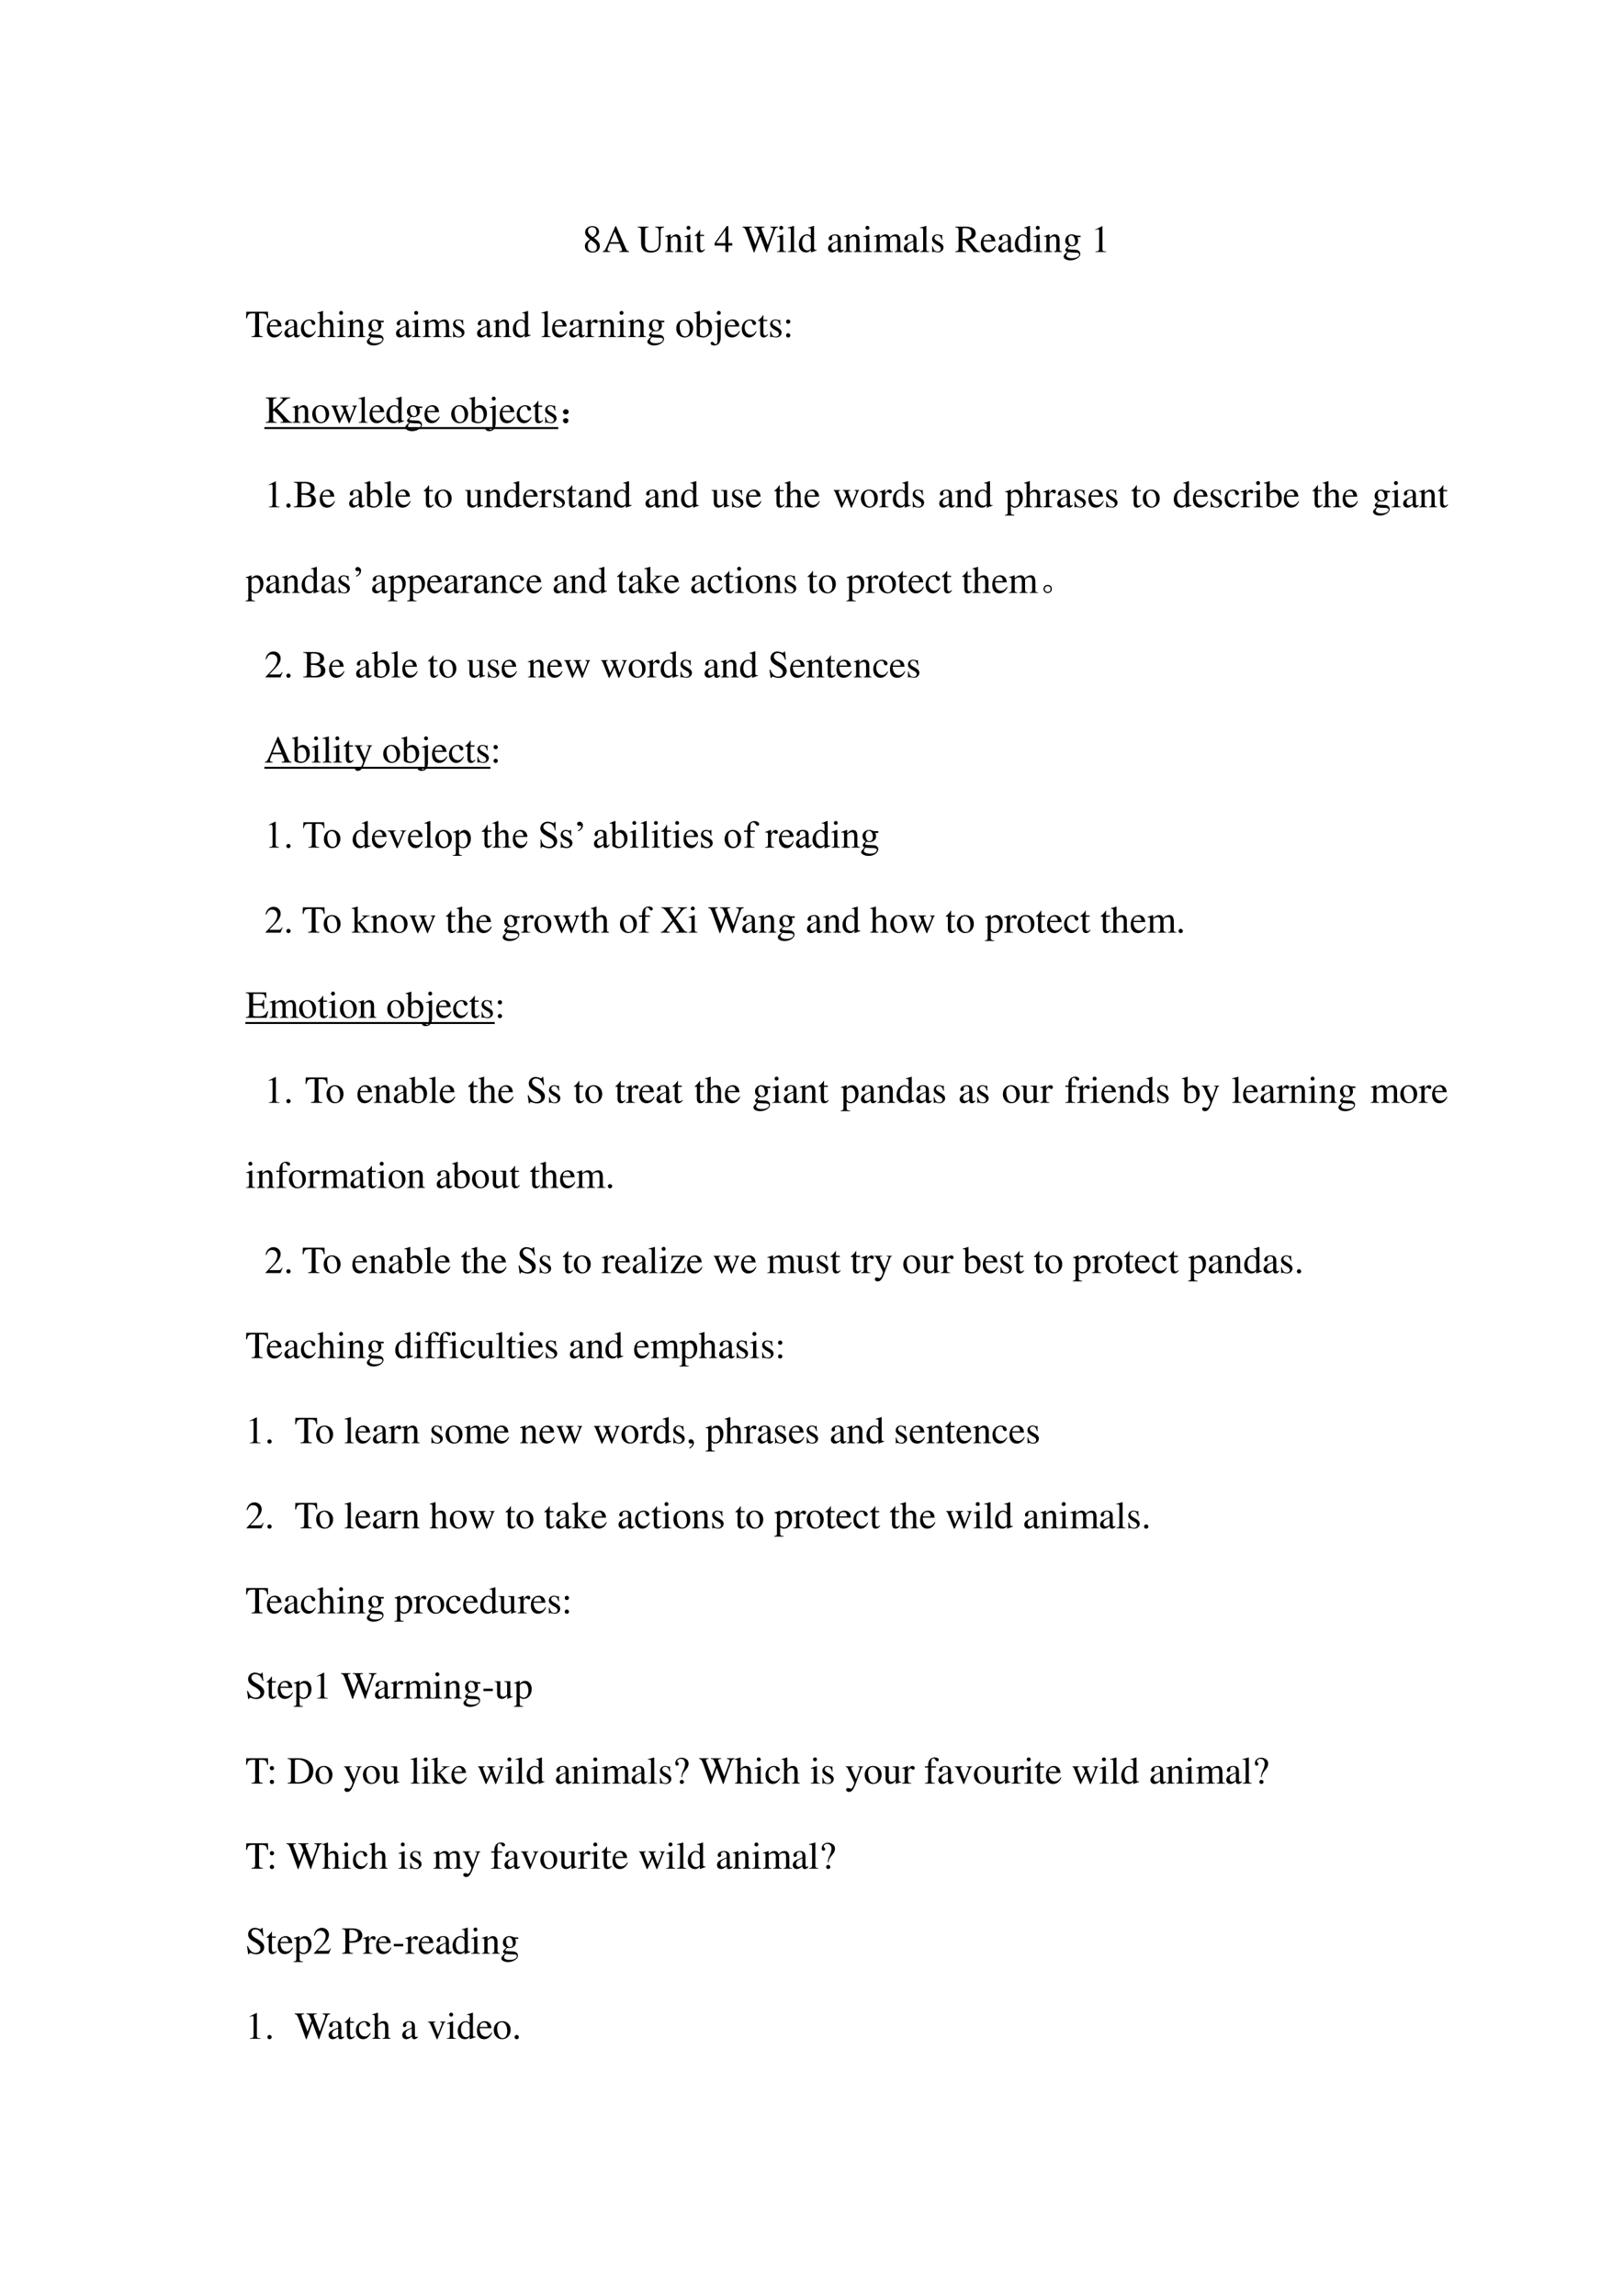 <svg xmlns="http://www.w3.org/2000/svg" xmlns:xlink="http://www.w3.org/1999/xlink" width="793.76" height="1122.56" viewBox="0 0 595.32 841.92"><symbol id="a"><path d="M-2147483500-2147483500Z"/></symbol><use xlink:href="#a" transform="matrix(9 0 0 -9 19327350000 -19327350000)"/><symbol id="b"><path d="M.234.385c.1.054.134.095.134.163C.368.631.297.69.196.69.087.69.006.623.006.532.006.467.025.438.13.346.021.263 0 .234 0 .165 0 .067.078 0 .192 0c.12 0 .197.066.197.169 0 .077-.034.125-.155.216M.216.282C.289.23.313.194.313.138a.105.105 0 0 0-.11-.11C.127.028.076.086.076.172c0 .065.021.106.08.154l.06-.044M.205.403C.116.461.08.507.08.563c0 .058.045.099.108.099.068 0 .111-.044.111-.113C.299.488.273.448.205.403Z"/></symbol><symbol id="c"><path d="M.691.019C.646.022.636.032.601.106L.352.674h-.02L.124.183C.06.037.048.021 0 .019V0h.198v.019C.15.019.13.031.13.06c0 .012.003.026.008.039l.046.117h.262L.487.12A.198.198 0 0 0 .506.053C.506.028.489.02.436.019V0h.255v.019m-.49.238.115.275.116-.275H.201Z"/></symbol><symbol id="d"><path d="M.691.676H.459V.657C.536.652.551.632.553.529v-.27C.553.191.547.153.53.123.503.075.439.044.364.044c-.071 0-.12.024-.147.071a.255.255 0 0 0-.025.132v.32C.193.64.203.65.283.657v.019H0V.657C.079.651.089.641.09.567V.255C.09.082.171 0 .341 0 .45 0 .525.035.564.103a.311.311 0 0 1 .033.165v.261C.599.634.61.648.691.657v.019Z"/></symbol><symbol id="e"><path d="M.002 0h.212v.015C.164.018.148.031.148.067v.281c.048.045.07.057.103.057C.3.405.324.374.324.308V.099C.322.034.31.018.261.015V0h.208v.015C.42.02.409.032.408.081V.31C.408.404.364.46.29.46.244.46.213.443.145.379v.079L.138.46A1.847 1.847 0 0 0 0 .415V.398a.07.07 0 0 0 .027.004C.055.402.064.387.064.338V.09C.063.031.052.018.002.015V0Z"/></symbol><symbol id="f"><path d="M0 0h.237v.015C.171.02.164.029.163.102v.355L.159.46.004.405V.39l.008.001a.214.214 0 0 0 .034.003C.07.394.079.378.079.334V.102C.077.028.068.018 0 .015V0m.112.683a.051.051 0 0 1-.05-.051.05.05 0 0 1 .05-.051.05.05 0 0 1 .052.051.05.05 0 0 1-.052.051Z"/></symbol><symbol id="g"><path d="M.242.46H.141v.116c0 .01-.002.013-.007.013A.448.448 0 0 0 .017.454C.006.447 0 .441 0 .435 0 .432.001.43.004.428h.053V.127C.057.043.087 0 .146 0c.049 0 .087.024.12.076L.253.087C.231.061.215.052.193.052c-.037 0-.052.027-.052.09v.286h.101V.46Z"/></symbol><symbol id="h"><path d="M.46.231H.358v.445H.314L0 .231V.167h.281V0h.077v.167H.46v.064m-.18 0H.04l.24.343V.231Z"/></symbol><symbol id="i"><path d="M.927.673H.729V.654C.78.649.798.638.798.611A.241.241 0 0 0 .782.536L.657.197.525.538l-.012.03a.158.158 0 0 0-.015.051c0 .024.023.034.077.035v.019H.308V.654C.365.653.375.644.409.564L.442.482.335.2.191.576A.142.142 0 0 0 .18.622c0 .022.014.028.065.032v.019H0V.654C.051.649.066.631.103.537L.296 0h.015l.154.423L.625 0H.64c.086.262.093.283.204.583.019.052.03.061.083.071v.019Z"/></symbol><symbol id="j"><path d="M.002 0h.236v.015C.175.018.164.028.163.084v.597L.159.683A2.06 2.06 0 0 0 0 .639V.623h.006a.398.398 0 0 0 .031.002C.069.625.079.611.079.564V.087C.078.033.064.019.002.015V0Z"/></symbol><symbol id="k"><path d="M.464.068.441.067C.406.067.397.078.397.124v.567L.392.693A1.734 1.734 0 0 0 .245.649V.633a.155.155 0 0 0 .022.001c.037 0 .046-.01.046-.051V.427C.275.459.248.47.208.47.093.47 0 .357 0 .215 0 .087.074 0 .185 0c.056 0 .094.02.128.067V.003L.317 0l.147.052v.016M.313.112C.313.105.306.093.296.082a.092.092 0 0 0-.072-.03C.14.052.086.132.086.256c0 .112.049.186.125.186a.104.104 0 0 0 .102-.1v-.23Z"/></symbol><symbol id="l"><path d="M.405.076C.388.062.376.057.361.057c-.023 0-.03.014-.03.058V.31c0 .052-.005.081-.02.105C.289.451.246.47.187.47.093.47.019.421.019.358c0-.023.019-.043.043-.043.024 0 .045.02.045.042L.105.373a.112.112 0 0 0-.003.024c0 .027.032.049.072.049C.223.446.25.417.25.363V.302C.097.241.079.232.036.194A.121.121 0 0 1 0 .107C0 .044.044 0 .105 0 .149 0 .19.021.251.073.256.02.274 0 .315 0c.034 0 .055.012.09.05v.026M.25.133C.25.103.245.092.224.08A.16.16 0 0 0 .151.058C.116.058.088.092.088.135v.004c.001.06.045.098.162.139V.133Z"/></symbol><symbol id="m"><path d="M0 0h.222v.015C.171.016.155.027.154.067v.282c0 .002.008.012.015.019.025.023.068.04.103.04.044 0 .066-.035.066-.105V.086C.336.029.326.018.27.015V0h.224v.015c-.056 0-.07.016-.072.08v.252c.03.043.062.061.109.061.057 0 .075-.027.075-.11V.087C.604.028.598.021.54.015V0h.219v.015L.733.017C.701.022.69.037.69.076v.206C.69.4.651.46.574.46.516.46.465.434.411.376.393.433.359.46.305.46.26.46.233.447.15.383v.075L.143.46a1.894 1.894 0 0 0-.14-.045V.398a.122.122 0 0 0 .032.004C.061.402.07.386.07.338V.085C.068.029.055.015 0 .015V0Z"/></symbol><symbol id="n"><path d="M.264.324.26.461H.249C.244.453.239.45.233.45a.071.071 0 0 0-.027.007.211.211 0 0 1-.07.013C.057.47 0 .418 0 .346 0 .29.032.25.117.202L.175.169C.21.149.227.125.227.094.227.05.195.022.144.022.075.022.04.06.017.162H.001V.006h.013c.007.01.011.012.023.012A.181.181 0 0 0 .083.01.361.361 0 0 1 .156 0c.078 0 .141.058.141.128 0 .05-.024.083-.084.119L.105.311C.077.328.062.352.062.379c0 .041.031.068.077.068.057 0 .087-.033.11-.123h.015Z"/></symbol><symbol id="o"><path d="M.642.019C.604.022.584.032.555.066L.349.319C.476.344.53.394.53.486c0 .043-.013.08-.039.109C.453.636.369.662.276.662H0V.643C.074.635.084.626.085.553V.12C.084.035.075.025 0 .019V0h.277v.019C.2.024.188.036.187.109v.197l.056.002L.481 0h.161v.019m-.455.57c0 .028.011.036.051.036.125 0 .183-.043.183-.137C.421.438.4.396.364.377.318.351.283.345.187.343v.246Z"/></symbol><symbol id="p"><path d="M.383.174C.335.098.292.069.228.069c-.057 0-.1.029-.129.086a.296.296 0 0 0-.027.132H.38C.372.352.362.381.337.413A.164.164 0 0 1 .209.47.2.2 0 0 1 .074.418C.027.377 0 .306 0 .224 0 .086.072 0 .187 0c.095 0 .17.059.212.167L.383.174M.074.319C.085.397.119.434.18.434S.265.406.278.319H.074Z"/></symbol><symbol id="q"><path d="M.442.606v.039H.365a.149.149 0 0 0-.055.01L.288.663a.226.226 0 0 1-.08.015.163.163 0 0 1-.167-.163c0-.063.026-.101.093-.134L.108.357.072.322C.051.3.045.289.045.272.045.25.056.239.098.219.026.167 0 .134 0 .097 0 .044.077 0 .173 0c.075 0 .153.026.205.068.038.031.055.063.055.101 0 .062-.047.103-.121.107L.183.282C.129.284.105.293.105.309c0 .02.033.055.06.063L.222.367c.037 0 .077.015.108.042.033.028.048.063.048.113a.192.192 0 0 1-.019.084h.083M.119.216C.153.209.231.203.282.203.372.203.405.19.405.154.405.096.329.057.216.057.127.057.07.086.07.13c0 .023.009.038.049.086m.005.34c0 .059.028.094.074.094C.229.65.255.633.271.603a.263.263 0 0 0 .03-.12C.301.427.273.392.227.392.165.392.124.457.124.553v.003Z"/></symbol><symbol id="r"><path d="M.007 0h.276v.015C.206.015.189.026.188.074v.6L.18.676 0 .585V.571a.303.303 0 0 0 .072.022c.021 0 .03-.015.03-.047V.093C.1.03.083.016.007.015V0Z"/></symbol><use xlink:href="#b" transform="matrix(14.04 0 0 -14.04 214.556 92.617)"/><use xlink:href="#c" transform="matrix(14.04 0 0 -14.04 221.043 92.42)"/><use xlink:href="#a" transform="matrix(14.04 0 0 -14.04 30150669000 -30150669000)"/><use xlink:href="#d" transform="matrix(14.04 0 0 -14.04 233.903 92.617)"/><use xlink:href="#e" transform="matrix(14.04 0 0 -14.04 243.984 92.42)"/><use xlink:href="#f" transform="matrix(14.04 0 0 -14.04 250.948 92.42)"/><use xlink:href="#g" transform="matrix(14.04 0 0 -14.04 254.851 92.56)"/><use xlink:href="#a" transform="matrix(14.04 0 0 -14.04 30150669000 -30150669000)"/><use xlink:href="#h" transform="matrix(14.04 0 0 -14.04 262.138 92.42)"/><use xlink:href="#a" transform="matrix(14.04 0 0 -14.04 30150669000 -30150669000)"/><use xlink:href="#i" transform="matrix(14.04 0 0 -14.04 272.345 92.574)"/><use xlink:href="#f" transform="matrix(14.04 0 0 -14.04 284.98 92.42)"/><use xlink:href="#j" transform="matrix(14.04 0 0 -14.04 288.968 92.42)"/><use xlink:href="#k" transform="matrix(14.04 0 0 -14.04 293.026 92.56)"/><use xlink:href="#a" transform="matrix(14.04 0 0 -14.04 30150669000 -30150669000)"/><use xlink:href="#l" transform="matrix(14.04 0 0 -14.04 303.738 92.56)"/><use xlink:href="#e" transform="matrix(14.04 0 0 -14.04 309.537 92.42)"/><use xlink:href="#f" transform="matrix(14.04 0 0 -14.04 316.599 92.42)"/><use xlink:href="#m" transform="matrix(14.04 0 0 -14.04 320.544 92.42)"/><use xlink:href="#l" transform="matrix(14.04 0 0 -14.04 331.523 92.56)"/><use xlink:href="#j" transform="matrix(14.04 0 0 -14.04 337.504 92.42)"/><use xlink:href="#n" transform="matrix(14.04 0 0 -14.04 341.899 92.56)"/><use xlink:href="#a" transform="matrix(14.04 0 0 -14.04 30150669000 -30150669000)"/><use xlink:href="#o" transform="matrix(14.04 0 0 -14.04 350.435 92.42)"/><use xlink:href="#p" transform="matrix(14.04 0 0 -14.04 359.758 92.56)"/><use xlink:href="#l" transform="matrix(14.04 0 0 -14.04 366.16 92.56)"/><use xlink:href="#k" transform="matrix(14.04 0 0 -14.04 372.253 92.56)"/><use xlink:href="#f" transform="matrix(14.04 0 0 -14.04 379.077 92.42)"/><use xlink:href="#e" transform="matrix(14.04 0 0 -14.04 382.924 92.42)"/><use xlink:href="#q" transform="matrix(14.04 0 0 -14.04 390.154 95.48)"/><use xlink:href="#a" transform="matrix(14.04 0 0 -14.04 30150669000 -30150669000)"/><use xlink:href="#r" transform="matrix(14.04 0 0 -14.04 401.737 92.42)"/><use xlink:href="#a" transform="matrix(14.04 0 0 -14.04 30150669000 -30150669000)"/><symbol id="s"><path d="M.435.019C.353.023.34.035.339.109V.62h.054C.509.618.53.601.552.492h.024L.57.662H.006L0 .492h.024C.047.601.068.618.183.62h.054v-.5C.236.034.227.024.143.019V0h.292v.019Z"/></symbol><symbol id="t"><path d="M.373.166C.325.096.289.072.232.072.14.072.077.152.077.267c0 .104.055.174.136.174.036 0 .049-.01.059-.048L.278.371C.286.342.304.325.326.325c.026 0 .047.019.047.042C.373.423.303.47.219.47.17.47.119.45.078.414A.25.25 0 0 1 0 .222C0 .093.079 0 .19 0a.18.18 0 0 1 .121.047.324.324 0 0 1 .076.11L.373.166Z"/></symbol><symbol id="u"><path d="M.478.015C.424.024.419.031.418.102v.199C.418.406.377.46.295.46.236.46.194.436.148.376V.68L.143.683A2.208 2.208 0 0 0 .028.647L.001.639V.623a.041.041 0 0 0 .012.001C.056.624.064.616.064.573V.102C.062.03.057.022 0 .015V0h.216v.015C.158.02.15.031.148.102v.241C.19.389.22.406.26.406.309.406.334.37.334.3V.102C.332.031.323.02.266.015V0h.212v.015Z"/></symbol><symbol id="v"><path d="M0 0h.24v.015C.173.017.157.031.155.09v.225c0 .032.042.082.07.082C.231.397.24.392.251.382c.015-.015.027-.02.04-.02.024 0 .039.017.039.045C.33.44.309.46.275.46.233.46.205.438.155.366v.092L.15.46A2.202 2.202 0 0 0 .002.406V.39a.15.15 0 0 0 .035.004c.025 0 .034-.016.034-.06v-.25C.069.032.063.026 0 .015V0Z"/></symbol><symbol id="w"><path d="M.221.47C.09.47 0 .374 0 .236 0 .1.093 0 .219 0s.222.105.222.244C.441.376.349.47.221.47M.208.442C.292.442.351.346.351.209.351.095.306.028.231.028a.112.112 0 0 0-.097.064.42.42 0 0 0-.044.193c0 .095.046.157.118.157Z"/></symbol><symbol id="x"><path d="M.15.691.145.693A1.621 1.621 0 0 0 .029.657L0 .649V.633l.017.001c.04 0 .049-.009.049-.051V.064C.066.033.15 0 .231 0c.132 0 .234.11.234.253C.465.377.389.47.289.47.228.47.17.435.15.385v.306m0-.359c0 .039.047.075.099.075.028 0 .053-.01.074-.029C.355.347.377.279.377.207.377.096.329.032.247.032.195.032.15.054.15.08v.252Z"/></symbol><symbol id="y"><path d="M.263.675.258.678A1.951 1.951 0 0 0 .102.624V.608l.005.001.04.003C.17.612.179.595.179.552V.173C.179.097.176.072.165.052A.041.041 0 0 0 .131.034C.116.034.106.041.089.062.071.085.057.094.041.094.018.094 0 .077 0 .055 0 .023.039 0 .094 0c.044 0 .084.014.111.039.036.032.058.1.058.179v.457M.212.901A.051.051 0 0 1 .162.85a.05.05 0 0 1 .05-.051.05.05 0 0 1 .052.051.05.05 0 0 1-.052.051Z"/></symbol><symbol id="z"><path d="M.055.47A.056.056 0 0 1 0 .413C0 .384.025.359.054.359c.031 0 .057.024.057.054A.057.057 0 0 1 .055.47m0-.359A.056.056 0 0 1 0 .054C0 .025.025 0 .054 0c.031 0 .057.024.057.054a.057.057 0 0 1-.056.057Z"/></symbol><use xlink:href="#s" transform="matrix(14.04 0 0 -14.04 90.263 123.62)"/><use xlink:href="#p" transform="matrix(14.04 0 0 -14.04 97.929 123.76)"/><use xlink:href="#l" transform="matrix(14.04 0 0 -14.04 104.33 123.76)"/><use xlink:href="#t" transform="matrix(14.04 0 0 -14.04 110.396 123.76)"/><use xlink:href="#u" transform="matrix(14.04 0 0 -14.04 116.405 123.62)"/><use xlink:href="#f" transform="matrix(14.04 0 0 -14.04 123.523 123.62)"/><use xlink:href="#e" transform="matrix(14.04 0 0 -14.04 127.427 123.62)"/><use xlink:href="#q" transform="matrix(14.04 0 0 -14.04 134.573 126.68)"/><use xlink:href="#a" transform="matrix(14.04 0 0 -14.04 30150669000 -30150669000)"/><use xlink:href="#l" transform="matrix(14.04 0 0 -14.04 145.271 123.76)"/><use xlink:href="#f" transform="matrix(14.04 0 0 -14.04 151.07 123.62)"/><use xlink:href="#m" transform="matrix(14.04 0 0 -14.04 155.015 123.62)"/><use xlink:href="#n" transform="matrix(14.04 0 0 -14.04 166.191 123.76)"/><use xlink:href="#a" transform="matrix(14.04 0 0 -14.04 30150669000 -30150669000)"/><use xlink:href="#l" transform="matrix(14.04 0 0 -14.04 175.008 123.76)"/><use xlink:href="#e" transform="matrix(14.04 0 0 -14.04 180.947 123.62)"/><use xlink:href="#k" transform="matrix(14.04 0 0 -14.04 188.121 123.76)"/><use xlink:href="#a" transform="matrix(14.04 0 0 -14.04 30150669000 -30150669000)"/><use xlink:href="#j" transform="matrix(14.04 0 0 -14.04 198.623 123.62)"/><use xlink:href="#p" transform="matrix(14.04 0 0 -14.04 202.512 123.76)"/><use xlink:href="#l" transform="matrix(14.04 0 0 -14.04 208.802 123.76)"/><use xlink:href="#v" transform="matrix(14.04 0 0 -14.04 214.587 123.62)"/><use xlink:href="#e" transform="matrix(14.04 0 0 -14.04 219.417 123.62)"/><use xlink:href="#f" transform="matrix(14.04 0 0 -14.04 226.395 123.62)"/><use xlink:href="#e" transform="matrix(14.04 0 0 -14.04 230.34 123.62)"/><use xlink:href="#q" transform="matrix(14.04 0 0 -14.04 237.472 126.68)"/><use xlink:href="#a" transform="matrix(14.04 0 0 -14.04 30150669000 -30150669000)"/><use xlink:href="#w" transform="matrix(14.04 0 0 -14.04 248.058 123.76)"/><use xlink:href="#x" transform="matrix(14.04 0 0 -14.04 254.629 123.76)"/><use xlink:href="#y" transform="matrix(14.04 0 0 -14.04 260.666 126.68)"/><use xlink:href="#p" transform="matrix(14.04 0 0 -14.04 265.847 123.76)"/><use xlink:href="#t" transform="matrix(14.04 0 0 -14.04 272.08 123.76)"/><use xlink:href="#g" transform="matrix(14.04 0 0 -14.04 278.034 123.76)"/><use xlink:href="#n" transform="matrix(14.04 0 0 -14.04 282.512 123.76)"/><use xlink:href="#z" transform="matrix(14.04 0 0 -14.04 288.339 123.774)"/><use xlink:href="#a" transform="matrix(14.04 0 0 -14.04 30150669000 -30150669000)"/><use xlink:href="#a" transform="matrix(14.04 0 0 -14.04 30150669000 -30150669000)"/><symbol id="A"><path d="M.379.643C.439.64.447.636.447.612.447.59.424.56.369.509L.192.348v.205c.001.075.011.084.092.09v.019H0V.643C.077.638.088.626.09.553V.12C.089.035.078.024 0 .019V0h.282v.019C.205.024.193.035.192.109v.187l.026.021.106-.105c.077-.077.13-.146.13-.17C.454.027.441.021.412.02L.384.019V0h.305v.019C.637.02.623.03.532.127l-.233.25.19.188C.557.63.573.638.641.643v.019H.379V.643Z"/></symbol><symbol id="B"><path d="M.55.464V.449C.584.442.594.435.594.418A.199.199 0 0 0 .577.352L.487.13.403.354C.386.4.386.4.386.413c0 .022.011.029.058.036v.015H.241V.449C.278.445.29.433.31.38L.33.324.239.125.14.386a.08.08 0 0 0-.006.03c0 .021.011.029.046.033v.015H0V.449C.023.447.031.437.053.386L.188.044C.2.013.208 0 .214 0c.005 0 .013.012.025.039l.112.24.091-.236C.457.005.459 0 .466 0c.007 0 .012.009.028.049l.138.346C.65.437.653.442.673.449v.015H.55Z"/></symbol><use xlink:href="#A" transform="matrix(14.04 0 0 -14.04 97.461 155.06)"/><use xlink:href="#e" transform="matrix(14.04 0 0 -14.04 107.29 155.06)"/><use xlink:href="#w" transform="matrix(14.04 0 0 -14.04 114.534 155.2)"/><use xlink:href="#B" transform="matrix(14.04 0 0 -14.04 121.484 155.257)"/><use xlink:href="#j" transform="matrix(14.04 0 0 -14.04 131.536 155.06)"/><use xlink:href="#p" transform="matrix(14.04 0 0 -14.04 135.566 155.2)"/><use xlink:href="#k" transform="matrix(14.04 0 0 -14.04 141.715 155.2)"/><use xlink:href="#q" transform="matrix(14.04 0 0 -14.04 148.693 158.12)"/><use xlink:href="#p" transform="matrix(14.04 0 0 -14.04 155.713 155.2)"/><use xlink:href="#a" transform="matrix(14.04 0 0 -14.04 30150669000 -30150669000)"/><use xlink:href="#w" transform="matrix(14.04 0 0 -14.04 165.513 155.2)"/><use xlink:href="#x" transform="matrix(14.04 0 0 -14.04 172.084 155.2)"/><use xlink:href="#y" transform="matrix(14.04 0 0 -14.04 178.121 158.12)"/><use xlink:href="#p" transform="matrix(14.04 0 0 -14.04 183.302 155.2)"/><use xlink:href="#t" transform="matrix(14.04 0 0 -14.04 189.536 155.2)"/><use xlink:href="#g" transform="matrix(14.04 0 0 -14.04 195.489 155.2)"/><use xlink:href="#n" transform="matrix(14.04 0 0 -14.04 199.967 155.2)"/><symbol id="C"><path d="M.117.121C.133.111.14.092.137.066c0-.023-.01-.04-.028-.05A.097.097 0 0 0 .07 0a.097.097 0 0 0-.039.016C.013.026.003.044 0 .07c0 .026.008.043.023.051.019.01.034.016.047.016A.084.084 0 0 0 .117.12m0 .234C.135.348.145.33.145.301.145.275.135.257.113.246A.152.152 0 0 0 .07.234.099.099 0 0 0 .023.25.067.067 0 0 0 0 .305c.003.026.013.043.031.05.018.01.033.016.043.016C.084.371.1.366.117.355Z"/></symbol><use xlink:href="#C" transform="matrix(14.04 0 0 -14.04 206.525 155.28)"/><use xlink:href="#a" transform="matrix(14.04 0 0 -14.04 30150669000 -30150669000)"/><path fill-rule="evenodd" d="M96.984 157.34h107.78v-.72H96.984Z"/><use xlink:href="#a" transform="matrix(14.04 0 0 -14.04 30150669000 -30150669000)"/><symbol id="D"><path d="M.055.111A.056.056 0 0 1 0 .054C0 .025.025 0 .054 0c.031 0 .057.024.057.054a.057.057 0 0 1-.056.057Z"/></symbol><symbol id="E"><path d="M0 .643C.084.638.095.628.096.553V.109C.095.034.082.022 0 .019V0h.334C.411 0 .483.021.52.055A.166.166 0 0 1 .576.18a.15.15 0 0 1-.049.113C.497.32.47.332.405.348c.052.013.073.023.097.044.025.022.04.058.04.1 0 .112-.09.17-.262.17H0V.643M.198.326A.467.467 0 0 0 .377.305C.434.282.461.241.461.179.461.125.44.086.4.063A.276.276 0 0 0 .261.037C.212.037.198.046.198.078v.248m0 .039v.23C.199.617.203.623.22.624l.044.001C.375.628.44.577.44.488.44.409.389.367.293.366L.198.365Z"/></symbol><symbol id="F"><path d="M.47.06H.465C.416.062.409.07.408.117V.46H.25V.443C.312.44.324.43.324.38V.145C.324.117.319.103.305.092A.141.141 0 0 0 .217.058C.178.058.146.092.146.134V.46H0V.446C.047.444.061.43.062.382V.13C.062.051.11 0 .183 0a.15.15 0 0 1 .103.043l.043.043V.003L.333.001c.05.02.086.031.137.045V.06Z"/></symbol><symbol id="G"><path d="M0 0h.242v.018C.167.019.155.029.154.093V.25C.19.217.213.207.255.207c.119 0 .21.112.21.257 0 .124-.07.213-.167.213-.056 0-.1-.024-.144-.079v.077L.148.677A1.896 1.896 0 0 0 .004.626V.61l.025.001C.063.611.07.601.07.554V.086C.07.033.059.023 0 .017V0m.154.551c0 .03.056.066.102.066C.33.617.379.541.379.424.379.314.33.239.258.239.211.239.154.275.154.305v.246Z"/></symbol><use xlink:href="#r" transform="matrix(14.04 0 0 -14.04 98.542 186.02)"/><use xlink:href="#D" transform="matrix(14.04 0 0 -14.04 105.029 186.174)"/><use xlink:href="#E" transform="matrix(14.04 0 0 -14.04 107.795 186.02)"/><use xlink:href="#p" transform="matrix(14.04 0 0 -14.04 117.272 186.16)"/><use xlink:href="#a" transform="matrix(14.04 0 0 -14.04 30150669000 -30150669000)"/><use xlink:href="#l" transform="matrix(14.04 0 0 -14.04 128.069 186.16)"/><use xlink:href="#x" transform="matrix(14.04 0 0 -14.04 133.713 186.16)"/><use xlink:href="#j" transform="matrix(14.04 0 0 -14.04 141 186.02)"/><use xlink:href="#p" transform="matrix(14.04 0 0 -14.04 145.029 186.16)"/><use xlink:href="#a" transform="matrix(14.04 0 0 -14.04 30150669000 -30150669000)"/><use xlink:href="#g" transform="matrix(14.04 0 0 -14.04 155.404 186.16)"/><use xlink:href="#w" transform="matrix(14.04 0 0 -14.04 159.476 186.16)"/><use xlink:href="#a" transform="matrix(14.04 0 0 -14.04 30150669000 -30150669000)"/><use xlink:href="#F" transform="matrix(14.04 0 0 -14.04 170.568 186.16)"/><use xlink:href="#e" transform="matrix(14.04 0 0 -14.04 177.63 186.02)"/><use xlink:href="#k" transform="matrix(14.04 0 0 -14.04 184.846 186.16)"/><use xlink:href="#p" transform="matrix(14.04 0 0 -14.04 191.88 186.16)"/><use xlink:href="#v" transform="matrix(14.04 0 0 -14.04 197.721 186.02)"/><use xlink:href="#n" transform="matrix(14.04 0 0 -14.04 203.042 186.16)"/><use xlink:href="#g" transform="matrix(14.04 0 0 -14.04 207.914 186.16)"/><use xlink:href="#l" transform="matrix(14.04 0 0 -14.04 212.098 186.16)"/><use xlink:href="#e" transform="matrix(14.04 0 0 -14.04 218.037 186.02)"/><use xlink:href="#k" transform="matrix(14.04 0 0 -14.04 225.155 186.16)"/><use xlink:href="#a" transform="matrix(14.04 0 0 -14.04 30150669000 -30150669000)"/><use xlink:href="#l" transform="matrix(14.04 0 0 -14.04 236.78 186.16)"/><use xlink:href="#e" transform="matrix(14.04 0 0 -14.04 242.607 186.02)"/><use xlink:href="#k" transform="matrix(14.04 0 0 -14.04 249.823 186.16)"/><use xlink:href="#a" transform="matrix(14.04 0 0 -14.04 30150669000 -30150669000)"/><use xlink:href="#F" transform="matrix(14.04 0 0 -14.04 260.957 186.16)"/><use xlink:href="#n" transform="matrix(14.04 0 0 -14.04 268.51 186.16)"/><use xlink:href="#p" transform="matrix(14.04 0 0 -14.04 273.65 186.16)"/><use xlink:href="#a" transform="matrix(14.04 0 0 -14.04 30150669000 -30150669000)"/><use xlink:href="#g" transform="matrix(14.04 0 0 -14.04 284.025 186.16)"/><use xlink:href="#u" transform="matrix(14.04 0 0 -14.04 287.816 186.02)"/><use xlink:href="#p" transform="matrix(14.04 0 0 -14.04 295.102 186.16)"/><use xlink:href="#a" transform="matrix(14.04 0 0 -14.04 30150669000 -30150669000)"/><use xlink:href="#B" transform="matrix(14.04 0 0 -14.04 305.717 186.217)"/><use xlink:href="#w" transform="matrix(14.04 0 0 -14.04 315.783 186.16)"/><use xlink:href="#v" transform="matrix(14.04 0 0 -14.04 322.508 186.02)"/><use xlink:href="#k" transform="matrix(14.04 0 0 -14.04 327.493 186.16)"/><use xlink:href="#n" transform="matrix(14.04 0 0 -14.04 334.793 186.16)"/><use xlink:href="#a" transform="matrix(14.04 0 0 -14.04 30150669000 -30150669000)"/><use xlink:href="#l" transform="matrix(14.04 0 0 -14.04 344.523 186.16)"/><use xlink:href="#e" transform="matrix(14.04 0 0 -14.04 350.35 186.02)"/><use xlink:href="#k" transform="matrix(14.04 0 0 -14.04 357.566 186.16)"/><use xlink:href="#a" transform="matrix(14.04 0 0 -14.04 30150669000 -30150669000)"/><use xlink:href="#G" transform="matrix(14.04 0 0 -14.04 368.644 189.067)"/><use xlink:href="#u" transform="matrix(14.04 0 0 -14.04 375.664 186.02)"/><use xlink:href="#v" transform="matrix(14.04 0 0 -14.04 382.67 186.02)"/><use xlink:href="#l" transform="matrix(14.04 0 0 -14.04 387.794 186.16)"/><use xlink:href="#n" transform="matrix(14.04 0 0 -14.04 394.112 186.16)"/><use xlink:href="#p" transform="matrix(14.04 0 0 -14.04 399.251 186.16)"/><use xlink:href="#n" transform="matrix(14.04 0 0 -14.04 405.738 186.16)"/><use xlink:href="#a" transform="matrix(14.04 0 0 -14.04 30150669000 -30150669000)"/><use xlink:href="#g" transform="matrix(14.04 0 0 -14.04 415.018 186.16)"/><use xlink:href="#w" transform="matrix(14.04 0 0 -14.04 419.188 186.16)"/><use xlink:href="#a" transform="matrix(14.04 0 0 -14.04 30150669000 -30150669000)"/><use xlink:href="#k" transform="matrix(14.04 0 0 -14.04 430.546 186.16)"/><use xlink:href="#p" transform="matrix(14.04 0 0 -14.04 437.58 186.16)"/><use xlink:href="#n" transform="matrix(14.04 0 0 -14.04 444.067 186.16)"/><use xlink:href="#t" transform="matrix(14.04 0 0 -14.04 449.205 186.16)"/><use xlink:href="#v" transform="matrix(14.04 0 0 -14.04 455.046 186.02)"/><use xlink:href="#f" transform="matrix(14.04 0 0 -14.04 459.876 186.02)"/><use xlink:href="#x" transform="matrix(14.04 0 0 -14.04 463.638 186.16)"/><use xlink:href="#p" transform="matrix(14.04 0 0 -14.04 470.911 186.16)"/><use xlink:href="#a" transform="matrix(14.04 0 0 -14.04 30150669000 -30150669000)"/><use xlink:href="#g" transform="matrix(14.04 0 0 -14.04 481.413 186.16)"/><use xlink:href="#u" transform="matrix(14.04 0 0 -14.04 485.204 186.02)"/><use xlink:href="#p" transform="matrix(14.04 0 0 -14.04 492.49 186.16)"/><use xlink:href="#a" transform="matrix(14.04 0 0 -14.04 30150669000 -30150669000)"/><use xlink:href="#q" transform="matrix(14.04 0 0 -14.04 503.653 189.08)"/><use xlink:href="#f" transform="matrix(14.04 0 0 -14.04 510.449 186.02)"/><use xlink:href="#l" transform="matrix(14.04 0 0 -14.04 514.689 186.16)"/><use xlink:href="#e" transform="matrix(14.04 0 0 -14.04 520.515 186.02)"/><use xlink:href="#g" transform="matrix(14.04 0 0 -14.04 527.437 186.16)"/><use xlink:href="#a" transform="matrix(14.04 0 0 -14.04 30150669000 -30150669000)"/><use xlink:href="#G" transform="matrix(14.04 0 0 -14.04 90.094 220.507)"/><use xlink:href="#l" transform="matrix(14.04 0 0 -14.04 97.606 217.6)"/><use xlink:href="#e" transform="matrix(14.04 0 0 -14.04 103.432 217.46)"/><use xlink:href="#k" transform="matrix(14.04 0 0 -14.04 110.649 217.6)"/><use xlink:href="#l" transform="matrix(14.04 0 0 -14.04 117.851 217.6)"/><use xlink:href="#n" transform="matrix(14.04 0 0 -14.04 124.17 217.6)"/><symbol id="H"><path d="M.022 0v.023C.056.043.078.06.09.079a.077.077 0 0 1 .013.044c0 .01-.002.018-.005.023C.094.15.09.153.085.153A.042.042 0 0 1 .071.149.067.067 0 0 0 .05.145.048.048 0 0 0 .015.16.049.049 0 0 0 0 .196c0 .017.005.03.015.038a.07.07 0 0 0 .049.019c.022 0 .041-.01.059-.028A.095.095 0 0 0 .149.157.152.152 0 0 0 .105.052.213.213 0 0 0 .022 0Z"/></symbol><use xlink:href="#H" transform="matrix(14.04 0 0 -14.04 130.343 211.503)"/><use xlink:href="#a" transform="matrix(14.04 0 0 -14.04 30150669000 -30150669000)"/><symbol id="I"><path d="M0 0h.234v.015l-.02.001C.172.019.16.03.159.067v.184l.14-.187.01-.013C.317.041.32.035.32.03.32.021.311.015.299.015H.28V0h.218v.015C.454.018.423.037.381.088L.228.282l.029.027c.125.112.152.128.216.126V.45H.269V.436C.308.435.319.431.319.418.319.409.31.396.296.383L.159.261v.42L.155.683C.116.671.087.662.03.647L0 .639V.623l.032.002C.066.625.075.612.075.564V.082C.074.029.071.026 0 .015V0Z"/></symbol><use xlink:href="#l" transform="matrix(14.04 0 0 -14.04 136.5 217.6)"/><use xlink:href="#G" transform="matrix(14.04 0 0 -14.04 142.284 220.507)"/><use xlink:href="#G" transform="matrix(14.04 0 0 -14.04 149.36 220.507)"/><use xlink:href="#p" transform="matrix(14.04 0 0 -14.04 156.703 217.6)"/><use xlink:href="#l" transform="matrix(14.04 0 0 -14.04 162.993 217.6)"/><use xlink:href="#v" transform="matrix(14.04 0 0 -14.04 168.777 217.46)"/><use xlink:href="#l" transform="matrix(14.04 0 0 -14.04 173.902 217.6)"/><use xlink:href="#e" transform="matrix(14.04 0 0 -14.04 179.743 217.46)"/><use xlink:href="#t" transform="matrix(14.04 0 0 -14.04 186.931 217.6)"/><use xlink:href="#p" transform="matrix(14.04 0 0 -14.04 193.165 217.6)"/><use xlink:href="#a" transform="matrix(14.04 0 0 -14.04 30150669000 -30150669000)"/><use xlink:href="#l" transform="matrix(14.04 0 0 -14.04 203.077 217.6)"/><use xlink:href="#e" transform="matrix(14.04 0 0 -14.04 208.89 217.46)"/><use xlink:href="#k" transform="matrix(14.04 0 0 -14.04 216.106 217.6)"/><use xlink:href="#a" transform="matrix(14.04 0 0 -14.04 30150669000 -30150669000)"/><use xlink:href="#g" transform="matrix(14.04 0 0 -14.04 226.327 217.6)"/><use xlink:href="#l" transform="matrix(14.04 0 0 -14.04 230.61 217.6)"/><use xlink:href="#I" transform="matrix(14.04 0 0 -14.04 236.31 217.46)"/><use xlink:href="#p" transform="matrix(14.04 0 0 -14.04 243.625 217.6)"/><use xlink:href="#a" transform="matrix(14.04 0 0 -14.04 30150669000 -30150669000)"/><use xlink:href="#l" transform="matrix(14.04 0 0 -14.04 253.537 217.6)"/><use xlink:href="#t" transform="matrix(14.04 0 0 -14.04 259.602 217.6)"/><use xlink:href="#g" transform="matrix(14.04 0 0 -14.04 265.541 217.6)"/><use xlink:href="#f" transform="matrix(14.04 0 0 -14.04 269.528 217.46)"/><use xlink:href="#w" transform="matrix(14.04 0 0 -14.04 273.558 217.6)"/><use xlink:href="#e" transform="matrix(14.04 0 0 -14.04 280.34 217.46)"/><use xlink:href="#n" transform="matrix(14.04 0 0 -14.04 287.893 217.6)"/><use xlink:href="#a" transform="matrix(14.04 0 0 -14.04 30150669000 -30150669000)"/><use xlink:href="#g" transform="matrix(14.04 0 0 -14.04 296.218 217.6)"/><use xlink:href="#w" transform="matrix(14.04 0 0 -14.04 300.388 217.6)"/><use xlink:href="#a" transform="matrix(14.04 0 0 -14.04 30150669000 -30150669000)"/><use xlink:href="#G" transform="matrix(14.04 0 0 -14.04 310.469 220.507)"/><use xlink:href="#v" transform="matrix(14.04 0 0 -14.04 317.531 217.46)"/><use xlink:href="#w" transform="matrix(14.04 0 0 -14.04 322.431 217.6)"/><use xlink:href="#g" transform="matrix(14.04 0 0 -14.04 329.17 217.6)"/><use xlink:href="#p" transform="matrix(14.04 0 0 -14.04 333.284 217.6)"/><use xlink:href="#t" transform="matrix(14.04 0 0 -14.04 339.518 217.6)"/><use xlink:href="#g" transform="matrix(14.04 0 0 -14.04 345.47 217.6)"/><use xlink:href="#a" transform="matrix(14.04 0 0 -14.04 30150669000 -30150669000)"/><use xlink:href="#g" transform="matrix(14.04 0 0 -14.04 352.926 217.6)"/><use xlink:href="#u" transform="matrix(14.04 0 0 -14.04 356.675 217.46)"/><use xlink:href="#p" transform="matrix(14.04 0 0 -14.04 363.961 217.6)"/><use xlink:href="#m" transform="matrix(14.04 0 0 -14.04 370.069 217.46)"/><symbol id="J"><path d="M.164.203A.07.07 0 0 0 .207.156.15.15 0 0 0 .219.11.215.215 0 0 0 .21.066.083.083 0 0 0 .17.02.111.111 0 0 0 .106 0C.08 0 .056.01.035.031A.111.111 0 0 0 0 .098c0 .026.005.048.016.066.013.02.028.034.046.04a.123.123 0 0 0 .047.01.16.16 0 0 0 .055-.01M.16.046C.178.06.186.08.184.109c0 .032-.01.051-.028.059A.099.099 0 0 1 .11.184a.09.09 0 0 1-.05-.02C.043.154.035.134.035.105c0-.028.01-.048.027-.058A.12.12 0 0 1 .11.03c.016 0 .033.005.051.016Z"/></symbol><use xlink:href="#J" transform="matrix(14.04 0 0 -14.04 382.75 217.515)"/><use xlink:href="#a" transform="matrix(14.04 0 0 -14.04 30150669000 -30150669000)"/><symbol id="K"><path d="M.445.137.432.142C.395.084.384.077.337.076H.098l.168.176c.089.093.128.169.128.247 0 .1-.081.177-.185.177A.195.195 0 0 1 .065.614C.033.58.018.548.001.477L.022.472c.04.098.075.13.145.13.085 0 .141-.057.141-.141C.308.382.262.29.178.201L0 .012V0h.39l.055.137Z"/></symbol><symbol id="L"><path d="M.405.69H.384C.38.668.369.656.352.656a.117.117 0 0 0-.044.012.31.31 0 0 1-.107.022.185.185 0 0 1-.119-.046.16.16 0 0 1-.053-.125c0-.08.044-.136.156-.195A.42.42 0 0 0 .334.207.107.107 0 0 0 .348.148C.348.082.298.036.225.036c-.09 0-.152.055-.202.177H0L.03.001h.022C.053.02.065.034.08.034A.153.153 0 0 0 .127.023.326.326 0 0 1 .245 0c.116 0 .204.079.204.183 0 .082-.055.146-.187.218C.157.458.115.502.115.557c0 .055.042.092.104.092A.168.168 0 0 0 .341.594.228.228 0 0 0 .402.477h.025L.405.69Z"/></symbol><use xlink:href="#K" transform="matrix(14.04 0 0 -14.04 97.405 248.42)"/><use xlink:href="#D" transform="matrix(14.04 0 0 -14.04 105.029 248.574)"/><use xlink:href="#a" transform="matrix(14.04 0 0 -14.04 30150669000 -30150669000)"/><use xlink:href="#E" transform="matrix(14.04 0 0 -14.04 111.249 248.42)"/><use xlink:href="#p" transform="matrix(14.04 0 0 -14.04 120.726 248.56)"/><use xlink:href="#a" transform="matrix(14.04 0 0 -14.04 30150669000 -30150669000)"/><use xlink:href="#l" transform="matrix(14.04 0 0 -14.04 130.638 248.56)"/><use xlink:href="#x" transform="matrix(14.04 0 0 -14.04 136.394 248.56)"/><use xlink:href="#j" transform="matrix(14.04 0 0 -14.04 143.555 248.42)"/><use xlink:href="#p" transform="matrix(14.04 0 0 -14.04 147.584 248.56)"/><use xlink:href="#a" transform="matrix(14.04 0 0 -14.04 30150669000 -30150669000)"/><use xlink:href="#g" transform="matrix(14.04 0 0 -14.04 157.019 248.56)"/><use xlink:href="#w" transform="matrix(14.04 0 0 -14.04 161.189 248.56)"/><use xlink:href="#a" transform="matrix(14.04 0 0 -14.04 30150669000 -30150669000)"/><use xlink:href="#F" transform="matrix(14.04 0 0 -14.04 171.326 248.56)"/><use xlink:href="#n" transform="matrix(14.04 0 0 -14.04 178.978 248.56)"/><use xlink:href="#p" transform="matrix(14.04 0 0 -14.04 184.018 248.56)"/><use xlink:href="#a" transform="matrix(14.04 0 0 -14.04 30150669000 -30150669000)"/><use xlink:href="#e" transform="matrix(14.04 0 0 -14.04 193.635 248.42)"/><use xlink:href="#p" transform="matrix(14.04 0 0 -14.04 200.782 248.56)"/><use xlink:href="#B" transform="matrix(14.04 0 0 -14.04 206.987 248.617)"/><use xlink:href="#a" transform="matrix(14.04 0 0 -14.04 30150669000 -30150669000)"/><use xlink:href="#B" transform="matrix(14.04 0 0 -14.04 220.452 248.617)"/><use xlink:href="#w" transform="matrix(14.04 0 0 -14.04 230.617 248.56)"/><use xlink:href="#v" transform="matrix(14.04 0 0 -14.04 237.342 248.42)"/><use xlink:href="#k" transform="matrix(14.04 0 0 -14.04 242.326 248.56)"/><use xlink:href="#n" transform="matrix(14.04 0 0 -14.04 249.627 248.56)"/><use xlink:href="#a" transform="matrix(14.04 0 0 -14.04 30150669000 -30150669000)"/><use xlink:href="#l" transform="matrix(14.04 0 0 -14.04 258.444 248.56)"/><use xlink:href="#e" transform="matrix(14.04 0 0 -14.04 264.383 248.42)"/><use xlink:href="#k" transform="matrix(14.04 0 0 -14.04 271.473 248.56)"/><use xlink:href="#a" transform="matrix(14.04 0 0 -14.04 30150669000 -30150669000)"/><use xlink:href="#L" transform="matrix(14.04 0 0 -14.04 282.256 248.617)"/><use xlink:href="#p" transform="matrix(14.04 0 0 -14.04 289.823 248.56)"/><use xlink:href="#e" transform="matrix(14.04 0 0 -14.04 295.776 248.42)"/><use xlink:href="#g" transform="matrix(14.04 0 0 -14.04 302.796 248.56)"/><use xlink:href="#p" transform="matrix(14.04 0 0 -14.04 306.812 248.56)"/><use xlink:href="#e" transform="matrix(14.04 0 0 -14.04 313.135 248.42)"/><use xlink:href="#t" transform="matrix(14.04 0 0 -14.04 320.323 248.56)"/><use xlink:href="#p" transform="matrix(14.04 0 0 -14.04 326.445 248.56)"/><use xlink:href="#n" transform="matrix(14.04 0 0 -14.04 333.043 248.56)"/><use xlink:href="#a" transform="matrix(14.04 0 0 -14.04 30150669000 -30150669000)"/><use xlink:href="#a" transform="matrix(14.04 0 0 -14.04 30150669000 -30150669000)"/><symbol id="M"><path d="M.461.668H.326V.653C.358.653.374.644.374.628A.045.045 0 0 0 .37.611L.273.335.158.588a.107.107 0 0 0-.01.038c0 .018.015.025.058.027v.015H0V.654C.026.65.043.639.051.622L.165.376.183.338A.32.32 0 0 0 .227.236a.407.407 0 0 0-.04-.108C.172.103.151.084.137.084a.067.067 0 0 0-.026.007.147.147 0 0 1-.052.011.043.043 0 0 1-.043-.044C.016.025.047 0 .09 0c.068 0 .114.055.169.2l.154.408C.426.64.437.65.461.653v.015Z"/></symbol><use xlink:href="#c" transform="matrix(14.04 0 0 -14.04 97.195 279.65)"/><use xlink:href="#x" transform="matrix(14.04 0 0 -14.04 107.107 279.79)"/><use xlink:href="#f" transform="matrix(14.04 0 0 -14.04 114.351 279.65)"/><use xlink:href="#j" transform="matrix(14.04 0 0 -14.04 118.339 279.65)"/><use xlink:href="#f" transform="matrix(14.04 0 0 -14.04 122.144 279.65)"/><use xlink:href="#g" transform="matrix(14.04 0 0 -14.04 126.047 279.79)"/><use xlink:href="#M" transform="matrix(14.04 0 0 -14.04 130.006 282.71)"/><use xlink:href="#a" transform="matrix(14.04 0 0 -14.04 30150669000 -30150669000)"/><use xlink:href="#w" transform="matrix(14.04 0 0 -14.04 140.564 279.79)"/><use xlink:href="#x" transform="matrix(14.04 0 0 -14.04 147.22 279.79)"/><use xlink:href="#y" transform="matrix(14.04 0 0 -14.04 153.284 282.71)"/><use xlink:href="#p" transform="matrix(14.04 0 0 -14.04 158.465 279.79)"/><use xlink:href="#t" transform="matrix(14.04 0 0 -14.04 164.699 279.79)"/><use xlink:href="#g" transform="matrix(14.04 0 0 -14.04 170.652 279.79)"/><use xlink:href="#n" transform="matrix(14.04 0 0 -14.04 175.13 279.79)"/><use xlink:href="#z" transform="matrix(14.04 0 0 -14.04 181.037 279.804)"/><use xlink:href="#a" transform="matrix(14.04 0 0 -14.04 30150669000 -30150669000)"/><use xlink:href="#a" transform="matrix(14.04 0 0 -14.04 30150669000 -30150669000)"/><path fill-rule="evenodd" d="M96.984 281.93h82.92v-.72h-82.92Z"/><use xlink:href="#a" transform="matrix(14.04 0 0 -14.04 30150669000 -30150669000)"/><symbol id="N"><path d="m0 .597.161.079h.016v-.56C.177.08.18.057.182.048a.037.037 0 0 1 .02-.02A.164.164 0 0 1 .26.017V0H.01v.018c.032 0 .052.003.061.008.01.005.016.011.02.019a.262.262 0 0 1 .005.072v.357c0 .048-.002.08-.005.093A.038.038 0 0 1 .079.59a.032.032 0 0 1-.021.007.13.13 0 0 1-.05-.015L0 .597Z"/></symbol><symbol id="O"><path d="M.054.108A.052.052 0 0 0 .093.092.052.052 0 0 0 .108.054.053.053 0 0 0 .092.016.052.052 0 0 0 .054 0 .053.053 0 0 0 0 .054C0 .07.005.082.016.093c.01.01.023.015.038.015Z"/></symbol><symbol id="P"><path d="M-2147483500-2147483500Z"/></symbol><symbol id="Q"><path d="M.548.662.556.507H.537a.188.188 0 0 1-.015.058.096.096 0 0 1-.04.042.137.137 0 0 1-.066.014H.323V.115c0-.04.004-.066.013-.076.012-.014.031-.02.057-.02h.023V0h-.28v.018h.023c.028 0 .048.009.06.025.006.01.01.035.01.072V.62h-.08A.222.222 0 0 1 .083.614.09.09 0 0 1 .04.578.144.144 0 0 1 .019.507H0l.008.155h.54Z"/></symbol><symbol id="R"><path d="M.216.474A.198.198 0 0 0 .38.397.237.237 0 0 0 .432.246c0-.04-.01-.081-.03-.122A.21.21 0 0 0 .324.031.208.208 0 0 0 .211 0a.19.19 0 0 0-.16.08A.25.25 0 0 0 0 .234c0 .04.01.082.03.122a.208.208 0 0 0 .186.12M.201.441A.102.102 0 0 1 .15.427.107.107 0 0 1 .107.373a.26.26 0 0 1-.016-.1C.09.21.104.154.129.106.155.058.19.035.232.035.264.035.29.048.31.074.33.1.34.144.34.208.34.288.325.35.29.396A.106.106 0 0 1 .2.442Z"/></symbol><symbol id="S"><path d="M.314.064A.23.23 0 0 0 .25.014.157.157 0 0 0 .183 0a.167.167 0 0 0-.128.061A.229.229 0 0 0 0 .219C0 .283.02.34.06.395c.04.053.093.08.156.08.04 0 .072-.013.098-.038V.52A.633.633 0 0 1 .31.614C.308.625.304.634.3.638a.03.03 0 0 1-.02.006.103.103 0 0 1-.033-.008L.239.653l.134.055h.022V.191c0-.052 0-.085.003-.096C.4.083.404.075.41.07A.03.03 0 0 1 .429.064c.009 0 .02.003.035.008L.469.055.336 0H.314v.064m0 .034v.23A.156.156 0 0 1 .296.39.1.1 0 0 1 .257.43.092.092 0 0 1 .21.444.1.1 0 0 1 .134.406C.104.372.089.322.089.257.09.192.104.141.132.106.161.071.192.054.228.054c.03 0 .058.015.086.044Z"/></symbol><symbol id="T"><path d="M.07.292A.23.23 0 0 1 .117.136.147.147 0 0 1 .232.08c.03 0 .055.008.077.024a.18.18 0 0 1 .054.083l.015-.01a.234.234 0 0 0-.06-.122A.16.16 0 0 0 .196 0c-.053 0-.1.02-.138.063A.242.242 0 0 0 0 .23c0 .077.02.137.059.18.039.042.088.064.148.064.05 0 .09-.017.123-.05A.18.18 0 0 0 .378.292H.07m0 .029h.207a.191.191 0 0 1-.01.06.096.096 0 0 1-.037.043.09.09 0 0 1-.05.016.101.101 0 0 1-.073-.032A.136.136 0 0 1 .07.321Z"/></symbol><symbol id="U"><path d="M0 .46h.21V.444H.197C.184.443.174.44.167.433A.033.033 0 0 1 .157.41c0-.012.004-.025.011-.04L.272.12l.104.256A.122.122 0 0 1 .388.42.016.016 0 0 1 .384.43.026.026 0 0 1 .37.44a.123.123 0 0 1-.034.003V.46h.146V.443C.465.442.454.438.447.433a.125.125 0 0 1-.03-.05L.257 0h-.02L.079.377a.14.14 0 0 1-.02.038.08.08 0 0 1-.025.02A.122.122 0 0 1 0 .443V.46Z"/></symbol><symbol id="V"><path d="M.155.694V.101c0-.028.002-.046.006-.056a.046.046 0 0 1 .02-.02.112.112 0 0 1 .047-.007V0h-.22v.018c.02 0 .035.002.042.006a.042.042 0 0 1 .018.02c.004.01.006.03.006.057v.406c0 .05 0 .082-.003.093C.069.612.065.62.06.624A.028.028 0 0 1 .04.63.091.091 0 0 1 .009.623L0 .64l.133.054h.022Z"/></symbol><symbol id="W"><path d="M.002.617.14.672H.16V.568c.023.04.046.067.069.082a.13.13 0 0 0 .074.024.142.142 0 0 0 .112-.052A.25.25 0 0 0 .47.454.28.28 0 0 0 .403.262.176.176 0 0 0 .265.2a.172.172 0 0 0-.062.01.146.146 0 0 0-.044.03V.104c0-.031.001-.05.005-.059a.043.043 0 0 1 .02-.02.122.122 0 0 1 .05-.007V0H0v.018h.012c.018 0 .033.003.046.01.006.004.011.01.014.018a.196.196 0 0 1 .006.06V.53a.23.23 0 0 1-.004.055.033.033 0 0 1-.013.018.04.04 0 0 1-.023.006A.088.088 0 0 1 .008.6L.002.617M.16.539V.372c0-.036.001-.06.004-.071A.092.092 0 0 1 .196.25.104.104 0 0 1 .264.229c.032 0 .059.013.079.039a.22.22 0 0 1 .04.14c0 .068-.016.12-.046.157a.093.093 0 0 1-.12.027.272.272 0 0 1-.058-.053Z"/></symbol><symbol id="X"><path d="M.151.602V.455h.105V.42H.15V.13c0-.029.004-.048.013-.058A.04.04 0 0 1 .196.057c.01 0 .021.003.031.01.01.006.018.016.023.03h.02A.155.155 0 0 0 .22.023.105.105 0 0 0 .157 0a.088.088 0 0 0-.044.012.077.077 0 0 0-.032.036.19.19 0 0 0-.01.072v.3H0v.017c.018.007.036.019.055.036a.29.29 0 0 1 .081.129h.015Z"/></symbol><symbol id="Y"><path d="M.156.694V.367a.37.37 0 0 0 .086.076.133.133 0 0 0 .064.017A.104.104 0 0 0 .37.44a.124.124 0 0 0 .04-.066.467.467 0 0 0 .01-.115V.101C.42.073.423.053.428.043A.038.038 0 0 1 .444.024.094.094 0 0 1 .487.018V0h-.22v.018h.01C.3.018.314.02.322.027a.052.052 0 0 1 .017.028C.34.06.34.075.34.101V.26C.34.31.337.34.332.355a.062.062 0 0 1-.064.046.113.113 0 0 1-.05-.012.238.238 0 0 1-.062-.052V.101c0-.03.002-.05.005-.057a.045.045 0 0 1 .02-.02.114.114 0 0 1 .048-.006V0H.007v.018c.02 0 .035.003.047.009.006.003.011.01.015.018.004.01.006.028.006.056v.405A.633.633 0 0 1 .071.6C.07.612.065.62.061.624A.03.03 0 0 1 .04.63.12.12 0 0 1 .007.623L0 .64l.134.054h.022Z"/></symbol><symbol id="Z"><path d="M.396.692V.463H.378a.282.282 0 0 1-.032.105.179.179 0 0 1-.151.085.118.118 0 0 1-.084-.03.094.094 0 0 1-.033-.071c0-.02.007-.039.02-.055A.54.54 0 0 1 .244.399.951.951 0 0 0 .369.322.18.18 0 0 0 .44.184C.44.134.42.091.382.054A.211.211 0 0 0 .231 0a.318.318 0 0 0-.117.022.275.275 0 0 1-.06.016.026.026 0 0 1-.02-.008C.03.025.028.015.025 0H.006v.227h.018A.324.324 0 0 1 .06.12.165.165 0 0 1 .124.062.205.205 0 0 1 .221.038c.04 0 .073.01.096.032a.1.1 0 0 1 .036.076.102.102 0 0 1-.014.05.144.144 0 0 1-.041.046C.285.252.25.272.194.304A1.047 1.047 0 0 0 .073.38a.206.206 0 0 0-.054.063.162.162 0 0 0 .036.198.194.194 0 0 0 .139.051.28.28 0 0 0 .112-.025.115.115 0 0 1 .038-.013c.009 0 .016.003.02.008.006.005.01.015.014.03h.018Z"/></symbol><symbol id="aa"><path d="M.271.474V.322H.255C.243.37.227.402.208.419a.106.106 0 0 1-.074.026.082.082 0 0 1-.055-.018C.065.415.058.402.058.387.058.37.063.353.073.34A.174.174 0 0 1 .135.298L.206.263c.066-.032.1-.075.1-.127A.12.12 0 0 0 .258.037.16.16 0 0 0 .156 0a.355.355 0 0 0-.094.015.095.095 0 0 1-.026.005C.028.02.022.015.018.007H.002v.16h.016A.182.182 0 0 1 .07.063.126.126 0 0 1 .157.03c.022 0 .04.006.054.02.015.013.022.029.022.047a.075.075 0 0 1-.024.057.407.407 0 0 1-.094.058.28.28 0 0 0-.093.063.11.11 0 0 0-.022.07c0 .038.013.068.038.093a.135.135 0 0 0 .098.037A.23.23 0 0 0 .2.463.151.151 0 0 1 .233.456a.02.02 0 0 1 .012.003.047.047 0 0 1 .01.015h.016Z"/></symbol><symbol id="ab"><path d="M.249.074A.737.737 0 0 0 .163.012.132.132 0 0 0 .106 0C.076 0 .05.01.03.032A.117.117 0 0 0 0 .115c0 .022.005.04.015.057a.194.194 0 0 0 .069.062c.033.02.088.044.165.072v.017c0 .045-.007.075-.021.092C.214.432.193.44.166.44A.07.07 0 0 1 .117.423.05.05 0 0 1 .1.385V.357C.1.342.097.33.089.322A.039.039 0 0 0 .058.31a.039.039 0 0 0-.03.013.05.05 0 0 0-.01.034c0 .028.013.054.042.078A.186.186 0 0 0 .18.47.21.21 0 0 0 .279.45.092.092 0 0 0 .321.402.267.267 0 0 0 .33.316V.165c0-.043 0-.07.002-.08C.334.077.336.07.34.068A.02.02 0 0 1 .353.062c.005 0 .01.001.014.003l.04.036V.074C.37.024.334 0 .301 0a.047.047 0 0 0-.038.017C.254.028.249.047.249.074m0 .031v.17a.964.964 0 0 1-.095-.04.164.164 0 0 1-.055-.046.087.087 0 0 1-.017-.05c0-.024.007-.044.021-.06A.064.064 0 0 1 .151.058C.176.057.21.073.25.105Z"/></symbol><symbol id="ac"><path d="M.156.384c.044.06.09.09.14.09.046 0 .086-.02.12-.059a.236.236 0 0 0 .052-.16.248.248 0 0 0-.08-.193.218.218 0 0 0-.23-.048.366.366 0 0 0-.082.043V.52c0 .05-.002.082-.004.094C.069.625.066.634.06.638a.03.03 0 0 1-.02.006.1.1 0 0 1-.034-.008L0 .653l.134.055h.022V.384m0-.031V.085A.194.194 0 0 1 .208.048.13.13 0 0 1 .262.036c.03 0 .057.016.083.048.025.033.038.08.038.143a.2.2 0 0 1-.038.131C.319.39.29.405.258.405A.113.113 0 0 1 .206.392a.224.224 0 0 1-.05-.04Z"/></symbol><symbol id="ad"><path d="M.116.694A.046.046 0 0 0 .15.68.046.046 0 0 0 .165.645.048.048 0 0 0 .15.61.046.046 0 0 0 .116.595.048.048 0 0 0 .08.61a.048.048 0 0 0-.015.035C.066.659.07.67.08.68c.01.01.022.014.036.014M.156.46V.101c0-.028.002-.047.006-.056A.045.045 0 0 1 .18.025.098.098 0 0 1 .224.017V0H.007v.018C.029.018.043.02.05.024a.042.042 0 0 1 .017.02c.005.01.007.03.007.057v.172a.61.61 0 0 1-.004.095C.069.378.065.385.06.389A.03.03 0 0 1 .04.396.098.098 0 0 1 .007.388L0 .406.135.46h.021Z"/></symbol><symbol id="ae"><path d="M.167.412V.118C.167.076.172.05.181.04A.06.06 0 0 1 .23.018H.27V0H.003v.018h.02c.013 0 .025.003.036.01A.05.05 0 0 1 .08.053a.213.213 0 0 1 .006.064v.294H0v.035h.087v.03c0 .044.007.082.021.113a.18.18 0 0 0 .165.104A.15.15 0 0 0 .368.66C.387.646.396.63.396.61A.04.04 0 0 0 .383.584.038.038 0 0 0 .356.57a.046.046 0 0 0-.024.008.138.138 0 0 0-.03.035.122.122 0 0 1-.033.036.063.063 0 0 1-.034.01.06.06 0 0 1-.038-.013.066.066 0 0 1-.023-.037.692.692 0 0 1-.007-.13V.447h.116V.412H.167Z"/></symbol><symbol id="af"><path d="M.156.46v-.1c.037.067.076.1.115.1A.062.062 0 0 0 .315.444.05.05 0 0 0 .333.406.045.045 0 0 0 .32.374.04.04 0 0 0 .29.361C.279.36.266.366.251.377.237.39.227.395.221.395.213.395.207.39.2.385A.235.235 0 0 1 .156.319V.104C.156.08.159.061.165.048A.05.05 0 0 1 .187.026.099.099 0 0 1 .234.018V0h-.23v.018c.024 0 .04.003.052.01a.042.042 0 0 1 .017.025.251.251 0 0 1 .002.048v.173a.663.663 0 0 1-.003.093.035.035 0 0 1-.012.022.032.032 0 0 1-.02.007.097.097 0 0 1-.035-.008L0 .406.135.46h.02Z"/></symbol><symbol id="ag"><path d="M.156.366C.208.429.258.46.306.46A.107.107 0 0 0 .369.442.121.121 0 0 0 .41.382c.007-.02.01-.05.01-.09v-.19A.16.16 0 0 1 .428.042.04.04 0 0 1 .445.024.1.1 0 0 1 .49.018V0H.269v.018h.009c.02 0 .035.003.043.009A.05.05 0 0 1 .34.055C.34.06.34.075.34.101v.183c0 .04-.006.07-.016.089C.315.39.297.4.27.4.233.4.194.38.156.337V.1c0-.03.002-.049.005-.056A.047.047 0 0 1 .18.024.122.122 0 0 1 .229.018V0H.007v.018h.01c.023 0 .038.005.046.017C.071.046.075.069.075.1v.166a.677.677 0 0 1-.004.098C.07.377.065.385.061.39A.03.03 0 0 1 .04.396.094.094 0 0 1 .007.388L0 .406.135.46h.02V.366Z"/></symbol><symbol id="ah"><path d="M.121.379a.148.148 0 0 0-.085.135c0 .044.017.083.05.114a.179.179 0 0 0 .128.048c.043 0 .08-.01.111-.031H.42L.444.644A.007.007 0 0 0 .45.64C.451.637.452.632.452.624S.452.61.45.606A.01.01 0 0 0 .444.603.104.104 0 0 0 .42.6H.362a.142.142 0 0 0 .027-.09.14.14 0 0 0-.048-.107A.181.181 0 0 0 .213.36a.25.25 0 0 0-.068.01.131.131 0 0 1-.03-.033.052.052 0 0 1-.007-.024c0-.005.003-.01.008-.016C.122.292.132.288.148.287A.841.841 0 0 1 .216.282C.283.28.326.279.346.276A.121.121 0 0 0 .42.242.092.092 0 0 0 .446.175C.446.138.43.104.395.07A.28.28 0 0 0 .195 0a.285.285 0 0 0-.158.042C.012.06 0 .076 0 .093 0 .101.002.11.005.117a.273.273 0 0 0 .035.05L.09.22a.166.166 0 0 0-.037.027.041.041 0 0 0-.01.027c0 .011.005.025.014.04.01.015.03.037.064.065m.085.274a.076.076 0 0 1-.06-.029C.129.604.12.575.12.536a.19.19 0 0 1 .033-.12A.079.079 0 0 1 .22.384c.024 0 .045.01.06.028.017.018.025.047.025.087A.196.196 0 0 1 .27.621a.077.077 0 0 1-.064.032M.116.216A.24.24 0 0 1 .082.169.084.084 0 0 1 .07.13C.07.115.08.102.098.09A.27.27 0 0 1 .24.059c.059 0 .102.01.13.03C.397.11.41.133.41.157.41.173.402.185.386.192a.326.326 0 0 1-.1.013C.211.207.155.21.115.215Z"/></symbol><use xlink:href="#N" transform="matrix(14.04 0 0 -14.04 98.63 310.85)"/><use xlink:href="#O" transform="matrix(14.04 0 0 -14.04 105.04 311.042)"/><use xlink:href="#P" transform="matrix(14.04 0 0 -14.04 30150669000 -30150669000)"/><use xlink:href="#Q" transform="matrix(14.04 0 0 -14.04 111.196 310.85)"/><use xlink:href="#R" transform="matrix(14.04 0 0 -14.04 118.798 311.042)"/><use xlink:href="#P" transform="matrix(14.04 0 0 -14.04 30150669000 -30150669000)"/><use xlink:href="#S" transform="matrix(14.04 0 0 -14.04 129.363 311.042)"/><use xlink:href="#T" transform="matrix(14.04 0 0 -14.04 136.438 311.042)"/><use xlink:href="#U" transform="matrix(14.04 0 0 -14.04 142.183 311.042)"/><use xlink:href="#T" transform="matrix(14.04 0 0 -14.04 149.65 311.042)"/><use xlink:href="#V" transform="matrix(14.04 0 0 -14.04 155.668 310.85)"/><use xlink:href="#R" transform="matrix(14.04 0 0 -14.04 159.668 311.042)"/><use xlink:href="#W" transform="matrix(14.04 0 0 -14.04 166.111 313.853)"/><use xlink:href="#P" transform="matrix(14.04 0 0 -14.04 30150669000 -30150669000)"/><use xlink:href="#X" transform="matrix(14.04 0 0 -14.04 176.714 310.953)"/><use xlink:href="#Y" transform="matrix(14.04 0 0 -14.04 180.611 310.85)"/><use xlink:href="#T" transform="matrix(14.04 0 0 -14.04 188.105 311.042)"/><use xlink:href="#P" transform="matrix(14.04 0 0 -14.04 30150669000 -30150669000)"/><use xlink:href="#Z" transform="matrix(14.04 0 0 -14.04 198.205 311.063)"/><use xlink:href="#aa" transform="matrix(14.04 0 0 -14.04 205.665 311.042)"/><use xlink:href="#H" transform="matrix(14.04 0 0 -14.04 211.708 304.893)"/><use xlink:href="#P" transform="matrix(14.04 0 0 -14.04 30150669000 -30150669000)"/><use xlink:href="#ab" transform="matrix(14.04 0 0 -14.04 217.877 310.98)"/><use xlink:href="#ac" transform="matrix(14.04 0 0 -14.04 223.576 311.042)"/><use xlink:href="#ad" transform="matrix(14.04 0 0 -14.04 231.042 310.85)"/><use xlink:href="#V" transform="matrix(14.04 0 0 -14.04 235.036 310.85)"/><use xlink:href="#ad" transform="matrix(14.04 0 0 -14.04 238.975 310.85)"/><use xlink:href="#X" transform="matrix(14.04 0 0 -14.04 242.547 310.953)"/><use xlink:href="#ad" transform="matrix(14.04 0 0 -14.04 246.767 310.85)"/><use xlink:href="#T" transform="matrix(14.04 0 0 -14.04 250.724 311.042)"/><use xlink:href="#aa" transform="matrix(14.04 0 0 -14.04 257.122 311.042)"/><use xlink:href="#P" transform="matrix(14.04 0 0 -14.04 30150669000 -30150669000)"/><use xlink:href="#R" transform="matrix(14.04 0 0 -14.04 265.783 311.042)"/><use xlink:href="#ae" transform="matrix(14.04 0 0 -14.04 272.913 310.85)"/><use xlink:href="#P" transform="matrix(14.04 0 0 -14.04 30150669000 -30150669000)"/><use xlink:href="#af" transform="matrix(14.04 0 0 -14.04 280.646 310.85)"/><use xlink:href="#T" transform="matrix(14.04 0 0 -14.04 285.753 311.042)"/><use xlink:href="#ab" transform="matrix(14.04 0 0 -14.04 291.967 310.98)"/><use xlink:href="#S" transform="matrix(14.04 0 0 -14.04 298.04 311.042)"/><use xlink:href="#ad" transform="matrix(14.04 0 0 -14.04 304.949 310.85)"/><use xlink:href="#ag" transform="matrix(14.04 0 0 -14.04 308.565 310.85)"/><use xlink:href="#ah" transform="matrix(14.04 0 0 -14.04 315.865 313.88)"/><use xlink:href="#P" transform="matrix(14.04 0 0 -14.04 30150669000 -30150669000)"/><use xlink:href="#a" transform="matrix(14.04 0 0 -14.04 30150669000 -30150669000)"/><use xlink:href="#a" transform="matrix(14.04 0 0 -14.04 30150669000 -30150669000)"/><symbol id="ai"><path d="M.289.45H.166v.116c0 .059.019.089.057.089.022 0 .035-.01.053-.039C.292.59.304.58.321.58a.04.04 0 0 1 .042.041c0 .036-.044.062-.104.062C.196.683.144.656.118.611.092.566.084.53.083.45H.001V.418h.082V.104C.081.029.071.018 0 .015V0h.26v.015C.178.018.167.029.167.104v.314h.122V.45Z"/></symbol><symbol id="aj"><path d="M.686.662H.448V.643C.502.641.518.634.518.611c0-.015-.01-.033-.04-.069L.365.404.323.463C.262.549.238.591.238.613c0 .02.015.028.048.029l.028.001v.019H.012V.643C.077.64.095.625.193.486l.109-.16L.145.133C.056.027.051.023 0 .019V0h.233v.019C.174.023.157.031.157.054c0 .015.015.04.052.086l.119.148.095-.14C.457.097.474.065.474.05.474.032.458.022.424.021L.397.019V0h.297v.019C.641.025.626.035.583.093L.391.367l.146.182c.065.078.085.09.149.094v.019Z"/></symbol><use xlink:href="#K" transform="matrix(14.04 0 0 -14.04 97.405 342.05)"/><use xlink:href="#D" transform="matrix(14.04 0 0 -14.04 105.029 342.204)"/><use xlink:href="#a" transform="matrix(14.04 0 0 -14.04 30150669000 -30150669000)"/><use xlink:href="#s" transform="matrix(14.04 0 0 -14.04 111.01 342.05)"/><use xlink:href="#w" transform="matrix(14.04 0 0 -14.04 118.732 342.19)"/><use xlink:href="#a" transform="matrix(14.04 0 0 -14.04 30150669000 -30150669000)"/><use xlink:href="#I" transform="matrix(14.04 0 0 -14.04 128.995 342.05)"/><use xlink:href="#e" transform="matrix(14.04 0 0 -14.04 136.057 342.05)"/><use xlink:href="#w" transform="matrix(14.04 0 0 -14.04 143.302 342.19)"/><use xlink:href="#B" transform="matrix(14.04 0 0 -14.04 150.252 342.247)"/><use xlink:href="#a" transform="matrix(14.04 0 0 -14.04 30150669000 -30150669000)"/><use xlink:href="#g" transform="matrix(14.04 0 0 -14.04 163.576 342.19)"/><use xlink:href="#u" transform="matrix(14.04 0 0 -14.04 167.465 342.05)"/><use xlink:href="#p" transform="matrix(14.04 0 0 -14.04 174.752 342.19)"/><use xlink:href="#a" transform="matrix(14.04 0 0 -14.04 30150669000 -30150669000)"/><use xlink:href="#q" transform="matrix(14.04 0 0 -14.04 184.397 345.11)"/><use xlink:href="#v" transform="matrix(14.04 0 0 -14.04 191.136 342.05)"/><use xlink:href="#w" transform="matrix(14.04 0 0 -14.04 196.036 342.19)"/><use xlink:href="#B" transform="matrix(14.04 0 0 -14.04 202.986 342.247)"/><use xlink:href="#g" transform="matrix(14.04 0 0 -14.04 212.828 342.19)"/><use xlink:href="#u" transform="matrix(14.04 0 0 -14.04 216.717 342.05)"/><use xlink:href="#a" transform="matrix(14.04 0 0 -14.04 30150669000 -30150669000)"/><use xlink:href="#w" transform="matrix(14.04 0 0 -14.04 227.416 342.19)"/><use xlink:href="#ai" transform="matrix(14.04 0 0 -14.04 234.351 342.05)"/><use xlink:href="#a" transform="matrix(14.04 0 0 -14.04 30150669000 -30150669000)"/><use xlink:href="#aj" transform="matrix(14.04 0 0 -14.04 242.396 342.05)"/><use xlink:href="#f" transform="matrix(14.04 0 0 -14.04 252.533 342.05)"/><use xlink:href="#a" transform="matrix(14.04 0 0 -14.04 30150669000 -30150669000)"/><use xlink:href="#i" transform="matrix(14.04 0 0 -14.04 259.8 342.204)"/><use xlink:href="#l" transform="matrix(14.04 0 0 -14.04 272.25 342.19)"/><use xlink:href="#e" transform="matrix(14.04 0 0 -14.04 278.188 342.05)"/><use xlink:href="#q" transform="matrix(14.04 0 0 -14.04 285.32 345.11)"/><use xlink:href="#a" transform="matrix(14.04 0 0 -14.04 30150669000 -30150669000)"/><use xlink:href="#l" transform="matrix(14.04 0 0 -14.04 296.02 342.19)"/><use xlink:href="#e" transform="matrix(14.04 0 0 -14.04 301.958 342.05)"/><use xlink:href="#k" transform="matrix(14.04 0 0 -14.04 309.048 342.19)"/><use xlink:href="#a" transform="matrix(14.04 0 0 -14.04 30150669000 -30150669000)"/><use xlink:href="#u" transform="matrix(14.04 0 0 -14.04 319.213 342.05)"/><use xlink:href="#w" transform="matrix(14.04 0 0 -14.04 326.556 342.19)"/><use xlink:href="#B" transform="matrix(14.04 0 0 -14.04 333.408 342.247)"/><use xlink:href="#a" transform="matrix(14.04 0 0 -14.04 30150669000 -30150669000)"/><use xlink:href="#g" transform="matrix(14.04 0 0 -14.04 346.886 342.19)"/><use xlink:href="#w" transform="matrix(14.04 0 0 -14.04 351.014 342.19)"/><use xlink:href="#a" transform="matrix(14.04 0 0 -14.04 30150669000 -30150669000)"/><use xlink:href="#G" transform="matrix(14.04 0 0 -14.04 361.277 345.097)"/><use xlink:href="#v" transform="matrix(14.04 0 0 -14.04 368.297 342.05)"/><use xlink:href="#w" transform="matrix(14.04 0 0 -14.04 373.225 342.19)"/><use xlink:href="#g" transform="matrix(14.04 0 0 -14.04 379.964 342.19)"/><use xlink:href="#p" transform="matrix(14.04 0 0 -14.04 384.078 342.19)"/><use xlink:href="#t" transform="matrix(14.04 0 0 -14.04 390.312 342.19)"/><use xlink:href="#g" transform="matrix(14.04 0 0 -14.04 396.265 342.19)"/><use xlink:href="#a" transform="matrix(14.04 0 0 -14.04 30150669000 -30150669000)"/><use xlink:href="#g" transform="matrix(14.04 0 0 -14.04 403.72 342.19)"/><use xlink:href="#u" transform="matrix(14.04 0 0 -14.04 407.469 342.05)"/><use xlink:href="#p" transform="matrix(14.04 0 0 -14.04 414.755 342.19)"/><use xlink:href="#m" transform="matrix(14.04 0 0 -14.04 420.863 342.05)"/><use xlink:href="#D" transform="matrix(14.04 0 0 -14.04 432.305 342.204)"/><use xlink:href="#a" transform="matrix(14.04 0 0 -14.04 30150669000 -30150669000)"/><symbol id="ak"><path d="M.585.169H.557C.509.063.464.038.321.037H.294C.19.04.189.041.189.08v.247h.154C.427.325.44.313.453.231h.023v.232H.453C.441.382.427.37.343.368H.189V.59C.19.62.194.624.222.624h.135C.473.622.493.608.509.519h.025L.531.662H0V.643C.073.638.085.625.087.553V.109C.085.037.072.023 0 .019V0h.54l.045.169Z"/></symbol><use xlink:href="#ak" transform="matrix(14.04 0 0 -14.04 90.192 373.25)"/><use xlink:href="#m" transform="matrix(14.04 0 0 -14.04 98.87 373.25)"/><use xlink:href="#w" transform="matrix(14.04 0 0 -14.04 109.736 373.39)"/><use xlink:href="#g" transform="matrix(14.04 0 0 -14.04 116.574 373.39)"/><use xlink:href="#f" transform="matrix(14.04 0 0 -14.04 120.561 373.25)"/><use xlink:href="#w" transform="matrix(14.04 0 0 -14.04 124.689 373.39)"/><use xlink:href="#e" transform="matrix(14.04 0 0 -14.04 131.47 373.25)"/><use xlink:href="#a" transform="matrix(14.04 0 0 -14.04 30150669000 -30150669000)"/><use xlink:href="#w" transform="matrix(14.04 0 0 -14.04 142.07 373.39)"/><use xlink:href="#x" transform="matrix(14.04 0 0 -14.04 148.767 373.39)"/><use xlink:href="#y" transform="matrix(14.04 0 0 -14.04 154.805 376.31)"/><use xlink:href="#p" transform="matrix(14.04 0 0 -14.04 159.985 373.39)"/><use xlink:href="#t" transform="matrix(14.04 0 0 -14.04 166.22 373.39)"/><use xlink:href="#g" transform="matrix(14.04 0 0 -14.04 172.172 373.39)"/><use xlink:href="#n" transform="matrix(14.04 0 0 -14.04 176.65 373.39)"/><use xlink:href="#z" transform="matrix(14.04 0 0 -14.04 182.597 373.404)"/><use xlink:href="#a" transform="matrix(14.04 0 0 -14.04 30150669000 -30150669000)"/><use xlink:href="#a" transform="matrix(14.04 0 0 -14.04 30150669000 -30150669000)"/><path fill-rule="evenodd" d="M90.024 375.53h91.44v-.72h-91.44Z"/><use xlink:href="#a" transform="matrix(14.04 0 0 -14.04 30150669000 -30150669000)"/><use xlink:href="#r" transform="matrix(14.04 0 0 -14.04 98.542 404.45)"/><use xlink:href="#D" transform="matrix(14.04 0 0 -14.04 105.029 404.604)"/><use xlink:href="#a" transform="matrix(14.04 0 0 -14.04 30150669000 -30150669000)"/><use xlink:href="#s" transform="matrix(14.04 0 0 -14.04 112.077 404.45)"/><use xlink:href="#w" transform="matrix(14.04 0 0 -14.04 119.799 404.59)"/><use xlink:href="#a" transform="matrix(14.04 0 0 -14.04 30150669000 -30150669000)"/><use xlink:href="#p" transform="matrix(14.04 0 0 -14.04 131.115 404.59)"/><use xlink:href="#e" transform="matrix(14.04 0 0 -14.04 137.11 404.45)"/><use xlink:href="#l" transform="matrix(14.04 0 0 -14.04 144.467 404.59)"/><use xlink:href="#x" transform="matrix(14.04 0 0 -14.04 150.111 404.59)"/><use xlink:href="#j" transform="matrix(14.04 0 0 -14.04 157.398 404.45)"/><use xlink:href="#p" transform="matrix(14.04 0 0 -14.04 161.33 404.59)"/><use xlink:href="#a" transform="matrix(14.04 0 0 -14.04 30150669000 -30150669000)"/><use xlink:href="#g" transform="matrix(14.04 0 0 -14.04 171.705 404.59)"/><use xlink:href="#u" transform="matrix(14.04 0 0 -14.04 175.496 404.45)"/><use xlink:href="#p" transform="matrix(14.04 0 0 -14.04 182.782 404.59)"/><use xlink:href="#a" transform="matrix(14.04 0 0 -14.04 30150669000 -30150669000)"/><use xlink:href="#L" transform="matrix(14.04 0 0 -14.04 193.565 404.647)"/><use xlink:href="#n" transform="matrix(14.04 0 0 -14.04 201.371 404.59)"/><use xlink:href="#a" transform="matrix(14.04 0 0 -14.04 30150669000 -30150669000)"/><use xlink:href="#g" transform="matrix(14.04 0 0 -14.04 210.525 404.59)"/><use xlink:href="#w" transform="matrix(14.04 0 0 -14.04 214.695 404.59)"/><use xlink:href="#a" transform="matrix(14.04 0 0 -14.04 30150669000 -30150669000)"/><use xlink:href="#g" transform="matrix(14.04 0 0 -14.04 225.717 404.59)"/><use xlink:href="#v" transform="matrix(14.04 0 0 -14.04 229.55 404.45)"/><use xlink:href="#p" transform="matrix(14.04 0 0 -14.04 234.506 404.59)"/><use xlink:href="#l" transform="matrix(14.04 0 0 -14.04 240.796 404.59)"/><use xlink:href="#g" transform="matrix(14.04 0 0 -14.04 246.692 404.59)"/><use xlink:href="#a" transform="matrix(14.04 0 0 -14.04 30150669000 -30150669000)"/><use xlink:href="#g" transform="matrix(14.04 0 0 -14.04 254.822 404.59)"/><use xlink:href="#u" transform="matrix(14.04 0 0 -14.04 258.612 404.45)"/><use xlink:href="#p" transform="matrix(14.04 0 0 -14.04 265.9 404.59)"/><use xlink:href="#a" transform="matrix(14.04 0 0 -14.04 30150669000 -30150669000)"/><use xlink:href="#q" transform="matrix(14.04 0 0 -14.04 276.373 407.51)"/><use xlink:href="#f" transform="matrix(14.04 0 0 -14.04 283.267 404.45)"/><use xlink:href="#l" transform="matrix(14.04 0 0 -14.04 287.507 404.59)"/><use xlink:href="#e" transform="matrix(14.04 0 0 -14.04 293.333 404.45)"/><use xlink:href="#g" transform="matrix(14.04 0 0 -14.04 300.255 404.59)"/><use xlink:href="#a" transform="matrix(14.04 0 0 -14.04 30150669000 -30150669000)"/><use xlink:href="#G" transform="matrix(14.04 0 0 -14.04 308.398 407.497)"/><use xlink:href="#l" transform="matrix(14.04 0 0 -14.04 315.811 404.59)"/><use xlink:href="#e" transform="matrix(14.04 0 0 -14.04 321.75 404.45)"/><use xlink:href="#k" transform="matrix(14.04 0 0 -14.04 328.869 404.59)"/><use xlink:href="#l" transform="matrix(14.04 0 0 -14.04 336.071 404.59)"/><use xlink:href="#n" transform="matrix(14.04 0 0 -14.04 342.501 404.59)"/><use xlink:href="#a" transform="matrix(14.04 0 0 -14.04 30150669000 -30150669000)"/><use xlink:href="#l" transform="matrix(14.04 0 0 -14.04 352.02 404.59)"/><use xlink:href="#n" transform="matrix(14.04 0 0 -14.04 358.45 404.59)"/><use xlink:href="#a" transform="matrix(14.04 0 0 -14.04 30150669000 -30150669000)"/><use xlink:href="#w" transform="matrix(14.04 0 0 -14.04 367.858 404.59)"/><use xlink:href="#F" transform="matrix(14.04 0 0 -14.04 374.54 404.59)"/><use xlink:href="#v" transform="matrix(14.04 0 0 -14.04 381.547 404.45)"/><use xlink:href="#a" transform="matrix(14.04 0 0 -14.04 30150669000 -30150669000)"/><use xlink:href="#ai" transform="matrix(14.04 0 0 -14.04 390.743 404.45)"/><use xlink:href="#v" transform="matrix(14.04 0 0 -14.04 395.095 404.45)"/><use xlink:href="#f" transform="matrix(14.04 0 0 -14.04 399.925 404.45)"/><use xlink:href="#p" transform="matrix(14.04 0 0 -14.04 403.997 404.59)"/><use xlink:href="#e" transform="matrix(14.04 0 0 -14.04 409.992 404.45)"/><use xlink:href="#k" transform="matrix(14.04 0 0 -14.04 417.11 404.59)"/><use xlink:href="#n" transform="matrix(14.04 0 0 -14.04 424.509 404.59)"/><use xlink:href="#a" transform="matrix(14.04 0 0 -14.04 30150669000 -30150669000)"/><use xlink:href="#x" transform="matrix(14.04 0 0 -14.04 433.523 404.59)"/><use xlink:href="#M" transform="matrix(14.04 0 0 -14.04 440.74 407.51)"/><use xlink:href="#a" transform="matrix(14.04 0 0 -14.04 30150669000 -30150669000)"/><use xlink:href="#j" transform="matrix(14.04 0 0 -14.04 451.957 404.45)"/><use xlink:href="#p" transform="matrix(14.04 0 0 -14.04 455.987 404.59)"/><use xlink:href="#l" transform="matrix(14.04 0 0 -14.04 462.389 404.59)"/><use xlink:href="#v" transform="matrix(14.04 0 0 -14.04 468.173 404.45)"/><use xlink:href="#e" transform="matrix(14.04 0 0 -14.04 472.905 404.45)"/><use xlink:href="#f" transform="matrix(14.04 0 0 -14.04 479.869 404.45)"/><use xlink:href="#e" transform="matrix(14.04 0 0 -14.04 483.814 404.45)"/><use xlink:href="#q" transform="matrix(14.04 0 0 -14.04 490.946 407.51)"/><use xlink:href="#a" transform="matrix(14.04 0 0 -14.04 30150669000 -30150669000)"/><use xlink:href="#m" transform="matrix(14.04 0 0 -14.04 502.765 404.45)"/><use xlink:href="#w" transform="matrix(14.04 0 0 -14.04 513.632 404.59)"/><use xlink:href="#v" transform="matrix(14.04 0 0 -14.04 520.357 404.45)"/><use xlink:href="#p" transform="matrix(14.04 0 0 -14.04 525.313 404.59)"/><use xlink:href="#a" transform="matrix(14.04 0 0 -14.04 30150669000 -30150669000)"/><use xlink:href="#f" transform="matrix(14.04 0 0 -14.04 90.249 435.65)"/><use xlink:href="#e" transform="matrix(14.04 0 0 -14.04 94.194 435.65)"/><use xlink:href="#ai" transform="matrix(14.04 0 0 -14.04 101.312 435.65)"/><use xlink:href="#w" transform="matrix(14.04 0 0 -14.04 106.002 435.79)"/><use xlink:href="#v" transform="matrix(14.04 0 0 -14.04 112.727 435.65)"/><use xlink:href="#m" transform="matrix(14.04 0 0 -14.04 117.556 435.65)"/><use xlink:href="#l" transform="matrix(14.04 0 0 -14.04 128.536 435.79)"/><use xlink:href="#g" transform="matrix(14.04 0 0 -14.04 134.433 435.79)"/><use xlink:href="#f" transform="matrix(14.04 0 0 -14.04 138.42 435.65)"/><use xlink:href="#w" transform="matrix(14.04 0 0 -14.04 142.548 435.79)"/><use xlink:href="#e" transform="matrix(14.04 0 0 -14.04 149.329 435.65)"/><use xlink:href="#a" transform="matrix(14.04 0 0 -14.04 30150669000 -30150669000)"/><use xlink:href="#l" transform="matrix(14.04 0 0 -14.04 160.196 435.79)"/><use xlink:href="#x" transform="matrix(14.04 0 0 -14.04 165.812 435.79)"/><use xlink:href="#w" transform="matrix(14.04 0 0 -14.04 173.14 435.79)"/><use xlink:href="#F" transform="matrix(14.04 0 0 -14.04 179.922 435.79)"/><use xlink:href="#g" transform="matrix(14.04 0 0 -14.04 186.942 435.79)"/><use xlink:href="#a" transform="matrix(14.04 0 0 -14.04 30150669000 -30150669000)"/><use xlink:href="#g" transform="matrix(14.04 0 0 -14.04 194.397 435.79)"/><use xlink:href="#u" transform="matrix(14.04 0 0 -14.04 198.146 435.65)"/><use xlink:href="#p" transform="matrix(14.04 0 0 -14.04 205.433 435.79)"/><use xlink:href="#m" transform="matrix(14.04 0 0 -14.04 211.428 435.65)"/><use xlink:href="#D" transform="matrix(14.04 0 0 -14.04 222.983 435.804)"/><use xlink:href="#a" transform="matrix(14.04 0 0 -14.04 30150669000 -30150669000)"/><use xlink:href="#a" transform="matrix(14.04 0 0 -14.04 30150669000 -30150669000)"/><use xlink:href="#a" transform="matrix(14.04 0 0 -14.04 30150669000 -30150669000)"/><use xlink:href="#K" transform="matrix(14.04 0 0 -14.04 97.405 466.87)"/><use xlink:href="#D" transform="matrix(14.04 0 0 -14.04 105.029 467.024)"/><use xlink:href="#a" transform="matrix(14.04 0 0 -14.04 30150669000 -30150669000)"/><use xlink:href="#s" transform="matrix(14.04 0 0 -14.04 111.01 466.87)"/><use xlink:href="#w" transform="matrix(14.04 0 0 -14.04 118.732 467.01)"/><use xlink:href="#a" transform="matrix(14.04 0 0 -14.04 30150669000 -30150669000)"/><symbol id="al"><path d="M.391.135.373.139C.355.045.341.033.245.03H.107l.269.405V.45H.029L.026.332h.018C.052.403.066.418.128.42h.138L0 .015V0h.377l.014.135Z"/></symbol><use xlink:href="#p" transform="matrix(14.04 0 0 -14.04 129.251 467.01)"/><use xlink:href="#e" transform="matrix(14.04 0 0 -14.04 135.358 466.87)"/><use xlink:href="#l" transform="matrix(14.04 0 0 -14.04 142.617 467.01)"/><use xlink:href="#x" transform="matrix(14.04 0 0 -14.04 148.373 467.01)"/><use xlink:href="#j" transform="matrix(14.04 0 0 -14.04 155.562 466.87)"/><use xlink:href="#p" transform="matrix(14.04 0 0 -14.04 159.591 467.01)"/><use xlink:href="#a" transform="matrix(14.04 0 0 -14.04 30150669000 -30150669000)"/><use xlink:href="#g" transform="matrix(14.04 0 0 -14.04 169.167 467.01)"/><use xlink:href="#u" transform="matrix(14.04 0 0 -14.04 172.93 466.87)"/><use xlink:href="#p" transform="matrix(14.04 0 0 -14.04 180.216 467.01)"/><use xlink:href="#a" transform="matrix(14.04 0 0 -14.04 30150669000 -30150669000)"/><use xlink:href="#L" transform="matrix(14.04 0 0 -14.04 190.199 467.067)"/><use xlink:href="#n" transform="matrix(14.04 0 0 -14.04 197.977 467.01)"/><use xlink:href="#a" transform="matrix(14.04 0 0 -14.04 30150669000 -30150669000)"/><use xlink:href="#g" transform="matrix(14.04 0 0 -14.04 206.457 467.01)"/><use xlink:href="#w" transform="matrix(14.04 0 0 -14.04 210.486 467.01)"/><use xlink:href="#a" transform="matrix(14.04 0 0 -14.04 30150669000 -30150669000)"/><use xlink:href="#v" transform="matrix(14.04 0 0 -14.04 220.722 466.87)"/><use xlink:href="#p" transform="matrix(14.04 0 0 -14.04 225.678 467.01)"/><use xlink:href="#l" transform="matrix(14.04 0 0 -14.04 232.08 467.01)"/><use xlink:href="#j" transform="matrix(14.04 0 0 -14.04 237.935 466.87)"/><use xlink:href="#f" transform="matrix(14.04 0 0 -14.04 241.838 466.87)"/><use xlink:href="#al" transform="matrix(14.04 0 0 -14.04 245.937 466.87)"/><use xlink:href="#p" transform="matrix(14.04 0 0 -14.04 252.03 467.01)"/><use xlink:href="#a" transform="matrix(14.04 0 0 -14.04 30150669000 -30150669000)"/><use xlink:href="#B" transform="matrix(14.04 0 0 -14.04 261.718 467.067)"/><use xlink:href="#p" transform="matrix(14.04 0 0 -14.04 271.827 467.01)"/><use xlink:href="#a" transform="matrix(14.04 0 0 -14.04 30150669000 -30150669000)"/><use xlink:href="#m" transform="matrix(14.04 0 0 -14.04 281.445 466.87)"/><use xlink:href="#F" transform="matrix(14.04 0 0 -14.04 292.003 467.01)"/><use xlink:href="#n" transform="matrix(14.04 0 0 -14.04 299.654 467.01)"/><use xlink:href="#g" transform="matrix(14.04 0 0 -14.04 304.625 467.01)"/><use xlink:href="#a" transform="matrix(14.04 0 0 -14.04 30150669000 -30150669000)"/><use xlink:href="#g" transform="matrix(14.04 0 0 -14.04 312.08 467.01)"/><use xlink:href="#v" transform="matrix(14.04 0 0 -14.04 315.87 466.87)"/><use xlink:href="#M" transform="matrix(14.04 0 0 -14.04 320.672 469.93)"/><use xlink:href="#a" transform="matrix(14.04 0 0 -14.04 30150669000 -30150669000)"/><use xlink:href="#w" transform="matrix(14.04 0 0 -14.04 331.329 467.01)"/><use xlink:href="#F" transform="matrix(14.04 0 0 -14.04 338.11 467.01)"/><use xlink:href="#v" transform="matrix(14.04 0 0 -14.04 345.116 466.87)"/><use xlink:href="#a" transform="matrix(14.04 0 0 -14.04 30150669000 -30150669000)"/><use xlink:href="#x" transform="matrix(14.04 0 0 -14.04 353.133 467.01)"/><use xlink:href="#p" transform="matrix(14.04 0 0 -14.04 360.504 467.01)"/><use xlink:href="#n" transform="matrix(14.04 0 0 -14.04 366.99 467.01)"/><use xlink:href="#g" transform="matrix(14.04 0 0 -14.04 371.96 467.01)"/><use xlink:href="#a" transform="matrix(14.04 0 0 -14.04 30150669000 -30150669000)"/><use xlink:href="#g" transform="matrix(14.04 0 0 -14.04 379.261 467.01)"/><use xlink:href="#w" transform="matrix(14.04 0 0 -14.04 383.431 467.01)"/><use xlink:href="#a" transform="matrix(14.04 0 0 -14.04 30150669000 -30150669000)"/><use xlink:href="#G" transform="matrix(14.04 0 0 -14.04 393.512 469.917)"/><use xlink:href="#v" transform="matrix(14.04 0 0 -14.04 400.574 466.87)"/><use xlink:href="#w" transform="matrix(14.04 0 0 -14.04 405.474 467.01)"/><use xlink:href="#g" transform="matrix(14.04 0 0 -14.04 412.311 467.01)"/><use xlink:href="#p" transform="matrix(14.04 0 0 -14.04 416.327 467.01)"/><use xlink:href="#t" transform="matrix(14.04 0 0 -14.04 422.56 467.01)"/><use xlink:href="#g" transform="matrix(14.04 0 0 -14.04 428.626 467.01)"/><use xlink:href="#a" transform="matrix(14.04 0 0 -14.04 30150669000 -30150669000)"/><use xlink:href="#G" transform="matrix(14.04 0 0 -14.04 435.828 469.917)"/><use xlink:href="#l" transform="matrix(14.04 0 0 -14.04 443.34 467.01)"/><use xlink:href="#e" transform="matrix(14.04 0 0 -14.04 449.166 466.87)"/><use xlink:href="#k" transform="matrix(14.04 0 0 -14.04 456.383 467.01)"/><use xlink:href="#l" transform="matrix(14.04 0 0 -14.04 463.487 467.01)"/><use xlink:href="#n" transform="matrix(14.04 0 0 -14.04 469.917 467.01)"/><use xlink:href="#D" transform="matrix(14.04 0 0 -14.04 475.702 467.024)"/><use xlink:href="#a" transform="matrix(14.04 0 0 -14.04 30150669000 -30150669000)"/><use xlink:href="#a" transform="matrix(14.04 0 0 -14.04 30150669000 -30150669000)"/><use xlink:href="#s" transform="matrix(14.04 0 0 -14.04 90.263 498.07)"/><use xlink:href="#p" transform="matrix(14.04 0 0 -14.04 97.929 498.21)"/><use xlink:href="#l" transform="matrix(14.04 0 0 -14.04 104.33 498.21)"/><use xlink:href="#t" transform="matrix(14.04 0 0 -14.04 110.396 498.21)"/><use xlink:href="#u" transform="matrix(14.04 0 0 -14.04 116.405 498.07)"/><use xlink:href="#f" transform="matrix(14.04 0 0 -14.04 123.523 498.07)"/><use xlink:href="#e" transform="matrix(14.04 0 0 -14.04 127.427 498.07)"/><use xlink:href="#q" transform="matrix(14.04 0 0 -14.04 134.573 501.13)"/><use xlink:href="#a" transform="matrix(14.04 0 0 -14.04 30150669000 -30150669000)"/><use xlink:href="#k" transform="matrix(14.04 0 0 -14.04 144.977 498.21)"/><use xlink:href="#f" transform="matrix(14.04 0 0 -14.04 151.884 498.07)"/><use xlink:href="#ai" transform="matrix(14.04 0 0 -14.04 155.886 498.07)"/><use xlink:href="#ai" transform="matrix(14.04 0 0 -14.04 160.21 498.07)"/><use xlink:href="#f" transform="matrix(14.04 0 0 -14.04 164.83 498.07)"/><use xlink:href="#t" transform="matrix(14.04 0 0 -14.04 168.9 498.21)"/><use xlink:href="#F" transform="matrix(14.04 0 0 -14.04 174.798 498.21)"/><use xlink:href="#j" transform="matrix(14.04 0 0 -14.04 181.902 498.07)"/><use xlink:href="#g" transform="matrix(14.04 0 0 -14.04 185.763 498.21)"/><use xlink:href="#f" transform="matrix(14.04 0 0 -14.04 189.652 498.07)"/><use xlink:href="#p" transform="matrix(14.04 0 0 -14.04 193.723 498.21)"/><use xlink:href="#n" transform="matrix(14.04 0 0 -14.04 200.21 498.21)"/><use xlink:href="#a" transform="matrix(14.04 0 0 -14.04 30150669000 -30150669000)"/><use xlink:href="#l" transform="matrix(14.04 0 0 -14.04 209.027 498.21)"/><use xlink:href="#e" transform="matrix(14.04 0 0 -14.04 214.966 498.07)"/><use xlink:href="#k" transform="matrix(14.04 0 0 -14.04 222.056 498.21)"/><use xlink:href="#a" transform="matrix(14.04 0 0 -14.04 30150669000 -30150669000)"/><use xlink:href="#p" transform="matrix(14.04 0 0 -14.04 232.6 498.21)"/><use xlink:href="#m" transform="matrix(14.04 0 0 -14.04 238.708 498.07)"/><use xlink:href="#G" transform="matrix(14.04 0 0 -14.04 249.21 501.117)"/><use xlink:href="#u" transform="matrix(14.04 0 0 -14.04 256.328 498.07)"/><use xlink:href="#l" transform="matrix(14.04 0 0 -14.04 263.783 498.21)"/><use xlink:href="#n" transform="matrix(14.04 0 0 -14.04 270.213 498.21)"/><use xlink:href="#f" transform="matrix(14.04 0 0 -14.04 275.127 498.07)"/><use xlink:href="#n" transform="matrix(14.04 0 0 -14.04 279.564 498.21)"/><use xlink:href="#z" transform="matrix(14.04 0 0 -14.04 285.39 498.224)"/><use xlink:href="#a" transform="matrix(14.04 0 0 -14.04 30150669000 -30150669000)"/><use xlink:href="#r" transform="matrix(14.04 0 0 -14.04 91.582 529.27)"/><use xlink:href="#D" transform="matrix(14.04 0 0 -14.04 98.087 529.424)"/><symbol id="am"><path d="M-2147483500-2147483500Z"/></symbol><use xlink:href="#am" transform="matrix(14.04 0 0 -14.04 30150669000 -30150669000)"/><use xlink:href="#s" transform="matrix(14.04 0 0 -14.04 108.259 529.27)"/><use xlink:href="#w" transform="matrix(14.04 0 0 -14.04 115.98 529.41)"/><use xlink:href="#a" transform="matrix(14.04 0 0 -14.04 30150669000 -30150669000)"/><use xlink:href="#j" transform="matrix(14.04 0 0 -14.04 126.412 529.27)"/><use xlink:href="#p" transform="matrix(14.04 0 0 -14.04 130.4 529.41)"/><use xlink:href="#l" transform="matrix(14.04 0 0 -14.04 136.802 529.41)"/><use xlink:href="#v" transform="matrix(14.04 0 0 -14.04 142.502 529.27)"/><use xlink:href="#e" transform="matrix(14.04 0 0 -14.04 147.332 529.27)"/><use xlink:href="#a" transform="matrix(14.04 0 0 -14.04 30150669000 -30150669000)"/><use xlink:href="#n" transform="matrix(14.04 0 0 -14.04 158.255 529.41)"/><use xlink:href="#w" transform="matrix(14.04 0 0 -14.04 163.45 529.41)"/><use xlink:href="#m" transform="matrix(14.04 0 0 -14.04 170.33 529.27)"/><use xlink:href="#p" transform="matrix(14.04 0 0 -14.04 181.14 529.41)"/><use xlink:href="#a" transform="matrix(14.04 0 0 -14.04 30150669000 -30150669000)"/><use xlink:href="#e" transform="matrix(14.04 0 0 -14.04 190.758 529.27)"/><use xlink:href="#p" transform="matrix(14.04 0 0 -14.04 197.904 529.41)"/><use xlink:href="#B" transform="matrix(14.04 0 0 -14.04 204.11 529.467)"/><use xlink:href="#a" transform="matrix(14.04 0 0 -14.04 30150669000 -30150669000)"/><symbol id="an"><path d="M.027 0c.067.033.112.094.112.154 0 .05-.035.089-.08.089C.024.243 0 .22 0 .186 0 .154.022.135.059.135l.02.002.007.002A.014.014 0 0 0 .1.125C.1.093.072.056.018.019L.027 0Z"/></symbol><use xlink:href="#B" transform="matrix(14.04 0 0 -14.04 217.785 529.467)"/><use xlink:href="#w" transform="matrix(14.04 0 0 -14.04 227.978 529.41)"/><use xlink:href="#v" transform="matrix(14.04 0 0 -14.04 234.703 529.27)"/><use xlink:href="#k" transform="matrix(14.04 0 0 -14.04 239.687 529.41)"/><use xlink:href="#n" transform="matrix(14.04 0 0 -14.04 246.988 529.41)"/><use xlink:href="#an" transform="matrix(14.04 0 0 -14.04 252.562 531.25)"/><use xlink:href="#a" transform="matrix(14.04 0 0 -14.04 30150669000 -30150669000)"/><use xlink:href="#G" transform="matrix(14.04 0 0 -14.04 258.81 532.317)"/><use xlink:href="#u" transform="matrix(14.04 0 0 -14.04 265.83 529.27)"/><use xlink:href="#v" transform="matrix(14.04 0 0 -14.04 272.836 529.27)"/><use xlink:href="#l" transform="matrix(14.04 0 0 -14.04 277.96 529.41)"/><use xlink:href="#n" transform="matrix(14.04 0 0 -14.04 284.278 529.41)"/><use xlink:href="#p" transform="matrix(14.04 0 0 -14.04 289.417 529.41)"/><use xlink:href="#n" transform="matrix(14.04 0 0 -14.04 295.903 529.41)"/><use xlink:href="#a" transform="matrix(14.04 0 0 -14.04 30150669000 -30150669000)"/><use xlink:href="#l" transform="matrix(14.04 0 0 -14.04 304.77 529.41)"/><use xlink:href="#e" transform="matrix(14.04 0 0 -14.04 310.596 529.27)"/><use xlink:href="#k" transform="matrix(14.04 0 0 -14.04 317.813 529.41)"/><use xlink:href="#a" transform="matrix(14.04 0 0 -14.04 30150669000 -30150669000)"/><use xlink:href="#n" transform="matrix(14.04 0 0 -14.04 328.567 529.41)"/><use xlink:href="#p" transform="matrix(14.04 0 0 -14.04 333.706 529.41)"/><use xlink:href="#e" transform="matrix(14.04 0 0 -14.04 339.813 529.27)"/><use xlink:href="#g" transform="matrix(14.04 0 0 -14.04 346.735 529.41)"/><use xlink:href="#p" transform="matrix(14.04 0 0 -14.04 350.849 529.41)"/><use xlink:href="#e" transform="matrix(14.04 0 0 -14.04 356.956 529.27)"/><use xlink:href="#t" transform="matrix(14.04 0 0 -14.04 364.046 529.41)"/><use xlink:href="#p" transform="matrix(14.04 0 0 -14.04 370.28 529.41)"/><use xlink:href="#n" transform="matrix(14.04 0 0 -14.04 376.879 529.41)"/><use xlink:href="#a" transform="matrix(14.04 0 0 -14.04 30150669000 -30150669000)"/><use xlink:href="#K" transform="matrix(14.04 0 0 -14.04 90.445 560.47)"/><use xlink:href="#D" transform="matrix(14.04 0 0 -14.04 98.087 560.624)"/><use xlink:href="#am" transform="matrix(14.04 0 0 -14.04 30150669000 -30150669000)"/><use xlink:href="#s" transform="matrix(14.04 0 0 -14.04 108.259 560.47)"/><use xlink:href="#w" transform="matrix(14.04 0 0 -14.04 115.98 560.61)"/><use xlink:href="#a" transform="matrix(14.04 0 0 -14.04 30150669000 -30150669000)"/><use xlink:href="#j" transform="matrix(14.04 0 0 -14.04 126.412 560.47)"/><use xlink:href="#p" transform="matrix(14.04 0 0 -14.04 130.4 560.61)"/><use xlink:href="#l" transform="matrix(14.04 0 0 -14.04 136.802 560.61)"/><use xlink:href="#v" transform="matrix(14.04 0 0 -14.04 142.502 560.47)"/><use xlink:href="#e" transform="matrix(14.04 0 0 -14.04 147.332 560.47)"/><use xlink:href="#a" transform="matrix(14.04 0 0 -14.04 30150669000 -30150669000)"/><use xlink:href="#u" transform="matrix(14.04 0 0 -14.04 157.665 560.47)"/><use xlink:href="#w" transform="matrix(14.04 0 0 -14.04 165.008 560.61)"/><use xlink:href="#B" transform="matrix(14.04 0 0 -14.04 171.958 560.667)"/><use xlink:href="#a" transform="matrix(14.04 0 0 -14.04 30150669000 -30150669000)"/><use xlink:href="#g" transform="matrix(14.04 0 0 -14.04 185.437 560.61)"/><use xlink:href="#w" transform="matrix(14.04 0 0 -14.04 189.466 560.61)"/><use xlink:href="#a" transform="matrix(14.04 0 0 -14.04 30150669000 -30150669000)"/><use xlink:href="#g" transform="matrix(14.04 0 0 -14.04 199.66 560.61)"/><use xlink:href="#l" transform="matrix(14.04 0 0 -14.04 203.941 560.61)"/><use xlink:href="#I" transform="matrix(14.04 0 0 -14.04 209.754 560.47)"/><use xlink:href="#p" transform="matrix(14.04 0 0 -14.04 216.97 560.61)"/><use xlink:href="#a" transform="matrix(14.04 0 0 -14.04 30150669000 -30150669000)"/><use xlink:href="#l" transform="matrix(14.04 0 0 -14.04 226.883 560.61)"/><use xlink:href="#t" transform="matrix(14.04 0 0 -14.04 232.948 560.61)"/><use xlink:href="#g" transform="matrix(14.04 0 0 -14.04 239.013 560.61)"/><use xlink:href="#f" transform="matrix(14.04 0 0 -14.04 242.888 560.47)"/><use xlink:href="#w" transform="matrix(14.04 0 0 -14.04 247.016 560.61)"/><use xlink:href="#e" transform="matrix(14.04 0 0 -14.04 253.797 560.47)"/><use xlink:href="#n" transform="matrix(14.04 0 0 -14.04 261.253 560.61)"/><use xlink:href="#a" transform="matrix(14.04 0 0 -14.04 30150669000 -30150669000)"/><use xlink:href="#g" transform="matrix(14.04 0 0 -14.04 269.733 560.61)"/><use xlink:href="#w" transform="matrix(14.04 0 0 -14.04 273.762 560.61)"/><use xlink:href="#a" transform="matrix(14.04 0 0 -14.04 30150669000 -30150669000)"/><use xlink:href="#G" transform="matrix(14.04 0 0 -14.04 283.997 563.517)"/><use xlink:href="#v" transform="matrix(14.04 0 0 -14.04 291.017 560.47)"/><use xlink:href="#w" transform="matrix(14.04 0 0 -14.04 295.945 560.61)"/><use xlink:href="#g" transform="matrix(14.04 0 0 -14.04 302.783 560.61)"/><use xlink:href="#p" transform="matrix(14.04 0 0 -14.04 306.798 560.61)"/><use xlink:href="#t" transform="matrix(14.04 0 0 -14.04 313.032 560.61)"/><use xlink:href="#g" transform="matrix(14.04 0 0 -14.04 319.097 560.61)"/><use xlink:href="#a" transform="matrix(14.04 0 0 -14.04 30150669000 -30150669000)"/><use xlink:href="#g" transform="matrix(14.04 0 0 -14.04 326.412 560.61)"/><use xlink:href="#u" transform="matrix(14.04 0 0 -14.04 330.203 560.47)"/><use xlink:href="#p" transform="matrix(14.04 0 0 -14.04 337.49 560.61)"/><use xlink:href="#a" transform="matrix(14.04 0 0 -14.04 30150669000 -30150669000)"/><use xlink:href="#B" transform="matrix(14.04 0 0 -14.04 347.037 560.667)"/><use xlink:href="#f" transform="matrix(14.04 0 0 -14.04 357.047 560.47)"/><use xlink:href="#j" transform="matrix(14.04 0 0 -14.04 361.035 560.47)"/><use xlink:href="#k" transform="matrix(14.04 0 0 -14.04 364.994 560.61)"/><use xlink:href="#a" transform="matrix(14.04 0 0 -14.04 30150669000 -30150669000)"/><use xlink:href="#l" transform="matrix(14.04 0 0 -14.04 375.707 560.61)"/><use xlink:href="#e" transform="matrix(14.04 0 0 -14.04 381.645 560.47)"/><use xlink:href="#f" transform="matrix(14.04 0 0 -14.04 388.581 560.47)"/><use xlink:href="#m" transform="matrix(14.04 0 0 -14.04 392.526 560.47)"/><use xlink:href="#l" transform="matrix(14.04 0 0 -14.04 403.506 560.61)"/><use xlink:href="#j" transform="matrix(14.04 0 0 -14.04 409.487 560.47)"/><use xlink:href="#n" transform="matrix(14.04 0 0 -14.04 413.881 560.61)"/><use xlink:href="#D" transform="matrix(14.04 0 0 -14.04 419.652 560.624)"/><use xlink:href="#a" transform="matrix(14.04 0 0 -14.04 30150669000 -30150669000)"/><use xlink:href="#s" transform="matrix(14.04 0 0 -14.04 90.263 591.67)"/><use xlink:href="#p" transform="matrix(14.04 0 0 -14.04 97.929 591.81)"/><use xlink:href="#l" transform="matrix(14.04 0 0 -14.04 104.33 591.81)"/><use xlink:href="#t" transform="matrix(14.04 0 0 -14.04 110.396 591.81)"/><use xlink:href="#u" transform="matrix(14.04 0 0 -14.04 116.405 591.67)"/><use xlink:href="#f" transform="matrix(14.04 0 0 -14.04 123.523 591.67)"/><use xlink:href="#e" transform="matrix(14.04 0 0 -14.04 127.427 591.67)"/><use xlink:href="#q" transform="matrix(14.04 0 0 -14.04 134.573 594.73)"/><use xlink:href="#a" transform="matrix(14.04 0 0 -14.04 30150669000 -30150669000)"/><use xlink:href="#G" transform="matrix(14.04 0 0 -14.04 144.668 594.717)"/><use xlink:href="#v" transform="matrix(14.04 0 0 -14.04 151.73 591.67)"/><use xlink:href="#w" transform="matrix(14.04 0 0 -14.04 156.742 591.81)"/><use xlink:href="#t" transform="matrix(14.04 0 0 -14.04 163.65 591.81)"/><use xlink:href="#p" transform="matrix(14.04 0 0 -14.04 169.884 591.81)"/><use xlink:href="#k" transform="matrix(14.04 0 0 -14.04 176.145 591.81)"/><use xlink:href="#F" transform="matrix(14.04 0 0 -14.04 182.87 591.81)"/><use xlink:href="#v" transform="matrix(14.04 0 0 -14.04 189.876 591.67)"/><use xlink:href="#p" transform="matrix(14.04 0 0 -14.04 194.72 591.81)"/><use xlink:href="#n" transform="matrix(14.04 0 0 -14.04 201.32 591.81)"/><use xlink:href="#z" transform="matrix(14.04 0 0 -14.04 207.146 591.824)"/><use xlink:href="#a" transform="matrix(14.04 0 0 -14.04 30150669000 -30150669000)"/><use xlink:href="#L" transform="matrix(14.04 0 0 -14.04 90.614 623.096)"/><use xlink:href="#g" transform="matrix(14.04 0 0 -14.04 97.76 623.04)"/><use xlink:href="#p" transform="matrix(14.04 0 0 -14.04 101.874 623.04)"/><use xlink:href="#G" transform="matrix(14.04 0 0 -14.04 107.714 625.947)"/><use xlink:href="#r" transform="matrix(14.04 0 0 -14.04 116.265 622.9)"/><use xlink:href="#a" transform="matrix(14.04 0 0 -14.04 30150669000 -30150669000)"/><use xlink:href="#i" transform="matrix(14.04 0 0 -14.04 125.082 623.054)"/><use xlink:href="#l" transform="matrix(14.04 0 0 -14.04 137.535 623.04)"/><use xlink:href="#v" transform="matrix(14.04 0 0 -14.04 143.32 622.9)"/><use xlink:href="#m" transform="matrix(14.04 0 0 -14.04 148.15 622.9)"/><use xlink:href="#f" transform="matrix(14.04 0 0 -14.04 158.834 622.9)"/><use xlink:href="#e" transform="matrix(14.04 0 0 -14.04 162.78 622.9)"/><use xlink:href="#q" transform="matrix(14.04 0 0 -14.04 170.01 625.96)"/><symbol id="ao"><path d="M0 .063V0h.246v.063H0Z"/></symbol><use xlink:href="#ao" transform="matrix(14.04 0 0 -14.04 177.328 620.176)"/><use xlink:href="#F" transform="matrix(14.04 0 0 -14.04 181.466 623.04)"/><use xlink:href="#G" transform="matrix(14.04 0 0 -14.04 188.49 625.947)"/><use xlink:href="#a" transform="matrix(14.04 0 0 -14.04 30150669000 -30150669000)"/><symbol id="ap"><path d="M0 0h.284C.4 0 .505.033.567.089a.328.328 0 0 1 .102.245c0 .09-.029.168-.085.223C.516.626.407.662.27.662H0V.643C.079.636.087.628.088.553V.109C.087.036.075.024 0 .019V0m.19.586c0 .031.01.039.052.039a.335.335 0 0 0 .199-.05A.286.286 0 0 0 .56.327C.56.209.519.125.438.078A.376.376 0 0 0 .242.037C.202.037.19.046.19.078v.508Z"/></symbol><use xlink:href="#s" transform="matrix(14.04 0 0 -14.04 90.263 654.1)"/><use xlink:href="#z" transform="matrix(14.04 0 0 -14.04 98.967 654.254)"/><use xlink:href="#a" transform="matrix(14.04 0 0 -14.04 30150669000 -30150669000)"/><use xlink:href="#ap" transform="matrix(14.04 0 0 -14.04 105.51 654.1)"/><use xlink:href="#w" transform="matrix(14.04 0 0 -14.04 115.745 654.24)"/><use xlink:href="#a" transform="matrix(14.04 0 0 -14.04 30150669000 -30150669000)"/><use xlink:href="#M" transform="matrix(14.04 0 0 -14.04 126.107 657.16)"/><use xlink:href="#w" transform="matrix(14.04 0 0 -14.04 133.127 654.24)"/><use xlink:href="#F" transform="matrix(14.04 0 0 -14.04 139.908 654.24)"/><use xlink:href="#a" transform="matrix(14.04 0 0 -14.04 30150669000 -30150669000)"/><symbol id="aq"><path d="M.176.172a.292.292 0 0 0 .065.154c.046.056.046.056.06.077a.22.22 0 0 1 .045.126.138.138 0 0 1-.036.097.217.217 0 0 1-.148.058C.07.684 0 .622 0 .539 0 .498.016.477.048.477c.025 0 .041.016.041.041 0 .014-.006.026-.021.043C.055.575.051.583.051.592c0 .032.046.062.094.062.061 0 .109-.053.109-.12A.405.405 0 0 0 .217.378L.189.314a.426.426 0 0 1-.03-.142h.017M.169.105A.053.053 0 0 1 .116.05C.116.021.138 0 .169 0c.032 0 .055.021.055.051 0 .03-.025.054-.055.054Z"/></symbol><symbol id="ar"><path d="M.458.464H.319V.449C.351.446.366.436.366.417A.08.08 0 0 0 .36.387L.261.128.159.384A.103.103 0 0 0 .15.421c0 .018.011.025.046.028v.015H0V.449C.038.447.045.437.091.334l.12-.287.008-.021a.13.13 0 0 1 .009-.02A.01.01 0 0 1 .237 0C.243 0 .25.013.265.05l.128.321c.029.068.035.075.065.078v.015Z"/></symbol><use xlink:href="#j" transform="matrix(14.04 0 0 -14.04 150.647 654.1)"/><use xlink:href="#f" transform="matrix(14.04 0 0 -14.04 154.55 654.1)"/><use xlink:href="#I" transform="matrix(14.04 0 0 -14.04 158.27 654.1)"/><use xlink:href="#p" transform="matrix(14.04 0 0 -14.04 165.585 654.24)"/><use xlink:href="#a" transform="matrix(14.04 0 0 -14.04 30150669000 -30150669000)"/><use xlink:href="#B" transform="matrix(14.04 0 0 -14.04 175.273 654.297)"/><use xlink:href="#f" transform="matrix(14.04 0 0 -14.04 185.255 654.1)"/><use xlink:href="#j" transform="matrix(14.04 0 0 -14.04 189.144 654.1)"/><use xlink:href="#k" transform="matrix(14.04 0 0 -14.04 193.202 654.24)"/><use xlink:href="#a" transform="matrix(14.04 0 0 -14.04 30150669000 -30150669000)"/><use xlink:href="#l" transform="matrix(14.04 0 0 -14.04 203.915 654.24)"/><use xlink:href="#e" transform="matrix(14.04 0 0 -14.04 209.713 654.1)"/><use xlink:href="#f" transform="matrix(14.04 0 0 -14.04 216.775 654.1)"/><use xlink:href="#m" transform="matrix(14.04 0 0 -14.04 220.72 654.1)"/><use xlink:href="#l" transform="matrix(14.04 0 0 -14.04 231.7 654.24)"/><use xlink:href="#j" transform="matrix(14.04 0 0 -14.04 237.68 654.1)"/><use xlink:href="#n" transform="matrix(14.04 0 0 -14.04 242.075 654.24)"/><use xlink:href="#aq" transform="matrix(14.04 0 0 -14.04 247.72 654.212)"/><use xlink:href="#a" transform="matrix(14.04 0 0 -14.04 30150669000 -30150669000)"/><use xlink:href="#i" transform="matrix(14.04 0 0 -14.04 256.424 654.254)"/><use xlink:href="#u" transform="matrix(14.04 0 0 -14.04 269.566 654.1)"/><use xlink:href="#f" transform="matrix(14.04 0 0 -14.04 276.726 654.1)"/><use xlink:href="#t" transform="matrix(14.04 0 0 -14.04 280.798 654.24)"/><use xlink:href="#u" transform="matrix(14.04 0 0 -14.04 286.694 654.1)"/><use xlink:href="#a" transform="matrix(14.04 0 0 -14.04 30150669000 -30150669000)"/><use xlink:href="#f" transform="matrix(14.04 0 0 -14.04 297.365 654.1)"/><use xlink:href="#n" transform="matrix(14.04 0 0 -14.04 301.66 654.24)"/><use xlink:href="#a" transform="matrix(14.04 0 0 -14.04 30150669000 -30150669000)"/><use xlink:href="#M" transform="matrix(14.04 0 0 -14.04 310.155 657.16)"/><use xlink:href="#w" transform="matrix(14.04 0 0 -14.04 317.175 654.24)"/><use xlink:href="#F" transform="matrix(14.04 0 0 -14.04 323.956 654.24)"/><use xlink:href="#v" transform="matrix(14.04 0 0 -14.04 330.864 654.1)"/><use xlink:href="#a" transform="matrix(14.04 0 0 -14.04 30150669000 -30150669000)"/><use xlink:href="#ai" transform="matrix(14.04 0 0 -14.04 339.26 654.1)"/><use xlink:href="#l" transform="matrix(14.04 0 0 -14.04 344.174 654.24)"/><use xlink:href="#ar" transform="matrix(14.04 0 0 -14.04 350.155 654.297)"/><use xlink:href="#w" transform="matrix(14.04 0 0 -14.04 357.245 654.24)"/><use xlink:href="#F" transform="matrix(14.04 0 0 -14.04 364.027 654.24)"/><use xlink:href="#v" transform="matrix(14.04 0 0 -14.04 371.033 654.1)"/><use xlink:href="#f" transform="matrix(14.04 0 0 -14.04 375.75 654.1)"/><use xlink:href="#g" transform="matrix(14.04 0 0 -14.04 379.555 654.24)"/><use xlink:href="#p" transform="matrix(14.04 0 0 -14.04 383.668 654.24)"/><use xlink:href="#a" transform="matrix(14.04 0 0 -14.04 30150669000 -30150669000)"/><use xlink:href="#B" transform="matrix(14.04 0 0 -14.04 393.356 654.297)"/><use xlink:href="#f" transform="matrix(14.04 0 0 -14.04 403.339 654.1)"/><use xlink:href="#j" transform="matrix(14.04 0 0 -14.04 407.228 654.1)"/><use xlink:href="#k" transform="matrix(14.04 0 0 -14.04 411.285 654.24)"/><use xlink:href="#a" transform="matrix(14.04 0 0 -14.04 30150669000 -30150669000)"/><use xlink:href="#l" transform="matrix(14.04 0 0 -14.04 421.998 654.24)"/><use xlink:href="#e" transform="matrix(14.04 0 0 -14.04 427.796 654.1)"/><use xlink:href="#f" transform="matrix(14.04 0 0 -14.04 434.76 654.1)"/><use xlink:href="#m" transform="matrix(14.04 0 0 -14.04 438.705 654.1)"/><use xlink:href="#l" transform="matrix(14.04 0 0 -14.04 449.797 654.24)"/><use xlink:href="#j" transform="matrix(14.04 0 0 -14.04 455.778 654.1)"/><use xlink:href="#aq" transform="matrix(14.04 0 0 -14.04 460.313 654.212)"/><use xlink:href="#a" transform="matrix(14.04 0 0 -14.04 30150669000 -30150669000)"/><use xlink:href="#a" transform="matrix(14.04 0 0 -14.04 30150669000 -30150669000)"/><use xlink:href="#s" transform="matrix(14.04 0 0 -14.04 90.263 685.3)"/><use xlink:href="#z" transform="matrix(14.04 0 0 -14.04 98.967 685.454)"/><use xlink:href="#a" transform="matrix(14.04 0 0 -14.04 30150669000 -30150669000)"/><use xlink:href="#i" transform="matrix(14.04 0 0 -14.04 105.089 685.454)"/><use xlink:href="#u" transform="matrix(14.04 0 0 -14.04 118.23 685.3)"/><use xlink:href="#f" transform="matrix(14.04 0 0 -14.04 125.39 685.3)"/><use xlink:href="#t" transform="matrix(14.04 0 0 -14.04 129.462 685.44)"/><use xlink:href="#u" transform="matrix(14.04 0 0 -14.04 135.471 685.3)"/><use xlink:href="#a" transform="matrix(14.04 0 0 -14.04 30150669000 -30150669000)"/><use xlink:href="#f" transform="matrix(14.04 0 0 -14.04 146.156 685.3)"/><use xlink:href="#n" transform="matrix(14.04 0 0 -14.04 150.452 685.44)"/><use xlink:href="#a" transform="matrix(14.04 0 0 -14.04 30150669000 -30150669000)"/><use xlink:href="#m" transform="matrix(14.04 0 0 -14.04 158.974 685.3)"/><use xlink:href="#M" transform="matrix(14.04 0 0 -14.04 169.715 688.36)"/><use xlink:href="#a" transform="matrix(14.04 0 0 -14.04 30150669000 -30150669000)"/><use xlink:href="#ai" transform="matrix(14.04 0 0 -14.04 180.147 685.3)"/><use xlink:href="#l" transform="matrix(14.04 0 0 -14.04 185.06 685.44)"/><use xlink:href="#ar" transform="matrix(14.04 0 0 -14.04 191.042 685.496)"/><use xlink:href="#w" transform="matrix(14.04 0 0 -14.04 198.202 685.44)"/><use xlink:href="#F" transform="matrix(14.04 0 0 -14.04 205.026 685.44)"/><use xlink:href="#v" transform="matrix(14.04 0 0 -14.04 211.933 685.3)"/><use xlink:href="#f" transform="matrix(14.04 0 0 -14.04 216.763 685.3)"/><use xlink:href="#g" transform="matrix(14.04 0 0 -14.04 220.666 685.44)"/><use xlink:href="#p" transform="matrix(14.04 0 0 -14.04 224.682 685.44)"/><use xlink:href="#a" transform="matrix(14.04 0 0 -14.04 30150669000 -30150669000)"/><use xlink:href="#B" transform="matrix(14.04 0 0 -14.04 234.37 685.496)"/><use xlink:href="#f" transform="matrix(14.04 0 0 -14.04 244.352 685.3)"/><use xlink:href="#j" transform="matrix(14.04 0 0 -14.04 248.339 685.3)"/><use xlink:href="#k" transform="matrix(14.04 0 0 -14.04 252.298 685.44)"/><use xlink:href="#a" transform="matrix(14.04 0 0 -14.04 30150669000 -30150669000)"/><use xlink:href="#l" transform="matrix(14.04 0 0 -14.04 263.01 685.44)"/><use xlink:href="#e" transform="matrix(14.04 0 0 -14.04 268.81 685.3)"/><use xlink:href="#f" transform="matrix(14.04 0 0 -14.04 275.871 685.3)"/><use xlink:href="#m" transform="matrix(14.04 0 0 -14.04 279.817 685.3)"/><use xlink:href="#l" transform="matrix(14.04 0 0 -14.04 290.796 685.44)"/><use xlink:href="#j" transform="matrix(14.04 0 0 -14.04 296.777 685.3)"/><use xlink:href="#aq" transform="matrix(14.04 0 0 -14.04 301.41 685.412)"/><use xlink:href="#a" transform="matrix(14.04 0 0 -14.04 30150669000 -30150669000)"/><symbol id="as"><path d="M0 .643C.074.635.083.626.084.553V.12C.083.035.076.026 0 .019V0h.28v.019C.201.021.187.035.186.109v.182A.796.796 0 0 1 .255.288c.079 0 .132.01.175.034a.18.18 0 0 1 .096.159c0 .042-.014.08-.041.109C.445.634.358.662.264.662H0V.643M.186.591c0 .027.007.034.034.034.135 0 .197-.047.197-.15C.417.378.358.328.243.328a.59.59 0 0 0-.057.003v.26Z"/></symbol><use xlink:href="#L" transform="matrix(14.04 0 0 -14.04 90.614 716.697)"/><use xlink:href="#g" transform="matrix(14.04 0 0 -14.04 97.76 716.64)"/><use xlink:href="#p" transform="matrix(14.04 0 0 -14.04 101.874 716.64)"/><use xlink:href="#G" transform="matrix(14.04 0 0 -14.04 107.714 719.547)"/><use xlink:href="#K" transform="matrix(14.04 0 0 -14.04 115.128 716.5)"/><use xlink:href="#a" transform="matrix(14.04 0 0 -14.04 30150669000 -30150669000)"/><use xlink:href="#as" transform="matrix(14.04 0 0 -14.04 125.503 716.5)"/><use xlink:href="#v" transform="matrix(14.04 0 0 -14.04 133.155 716.5)"/><use xlink:href="#p" transform="matrix(14.04 0 0 -14.04 137.957 716.64)"/><use xlink:href="#ao" transform="matrix(14.04 0 0 -14.04 144.448 713.776)"/><use xlink:href="#v" transform="matrix(14.04 0 0 -14.04 148.65 716.5)"/><use xlink:href="#p" transform="matrix(14.04 0 0 -14.04 153.606 716.64)"/><use xlink:href="#l" transform="matrix(14.04 0 0 -14.04 160.009 716.64)"/><use xlink:href="#k" transform="matrix(14.04 0 0 -14.04 166.004 716.64)"/><use xlink:href="#f" transform="matrix(14.04 0 0 -14.04 172.813 716.5)"/><use xlink:href="#e" transform="matrix(14.04 0 0 -14.04 176.758 716.5)"/><use xlink:href="#q" transform="matrix(14.04 0 0 -14.04 183.89 719.56)"/><use xlink:href="#a" transform="matrix(14.04 0 0 -14.04 30150669000 -30150669000)"/><use xlink:href="#r" transform="matrix(14.04 0 0 -14.04 91.582 747.696)"/><use xlink:href="#D" transform="matrix(14.04 0 0 -14.04 98.087 747.85)"/><use xlink:href="#am" transform="matrix(14.04 0 0 -14.04 30150669000 -30150669000)"/><use xlink:href="#i" transform="matrix(14.04 0 0 -14.04 108.09 747.85)"/><use xlink:href="#l" transform="matrix(14.04 0 0 -14.04 120.544 747.836)"/><use xlink:href="#g" transform="matrix(14.04 0 0 -14.04 126.44 747.836)"/><use xlink:href="#t" transform="matrix(14.04 0 0 -14.04 130.554 747.836)"/><use xlink:href="#u" transform="matrix(14.04 0 0 -14.04 136.563 747.696)"/><use xlink:href="#a" transform="matrix(14.04 0 0 -14.04 30150669000 -30150669000)"/><use xlink:href="#l" transform="matrix(14.04 0 0 -14.04 147.543 747.836)"/><use xlink:href="#a" transform="matrix(14.04 0 0 -14.04 30150669000 -30150669000)"/><use xlink:href="#ar" transform="matrix(14.04 0 0 -14.04 156.977 747.893)"/><use xlink:href="#f" transform="matrix(14.04 0 0 -14.04 163.9 747.696)"/><use xlink:href="#k" transform="matrix(14.04 0 0 -14.04 167.9 747.836)"/><use xlink:href="#p" transform="matrix(14.04 0 0 -14.04 174.935 747.836)"/><use xlink:href="#w" transform="matrix(14.04 0 0 -14.04 181.112 747.836)"/><use xlink:href="#D" transform="matrix(14.04 0 0 -14.04 188.75 747.85)"/><use xlink:href="#a" transform="matrix(14.04 0 0 -14.04 30150669000 -30150669000)"/></svg>